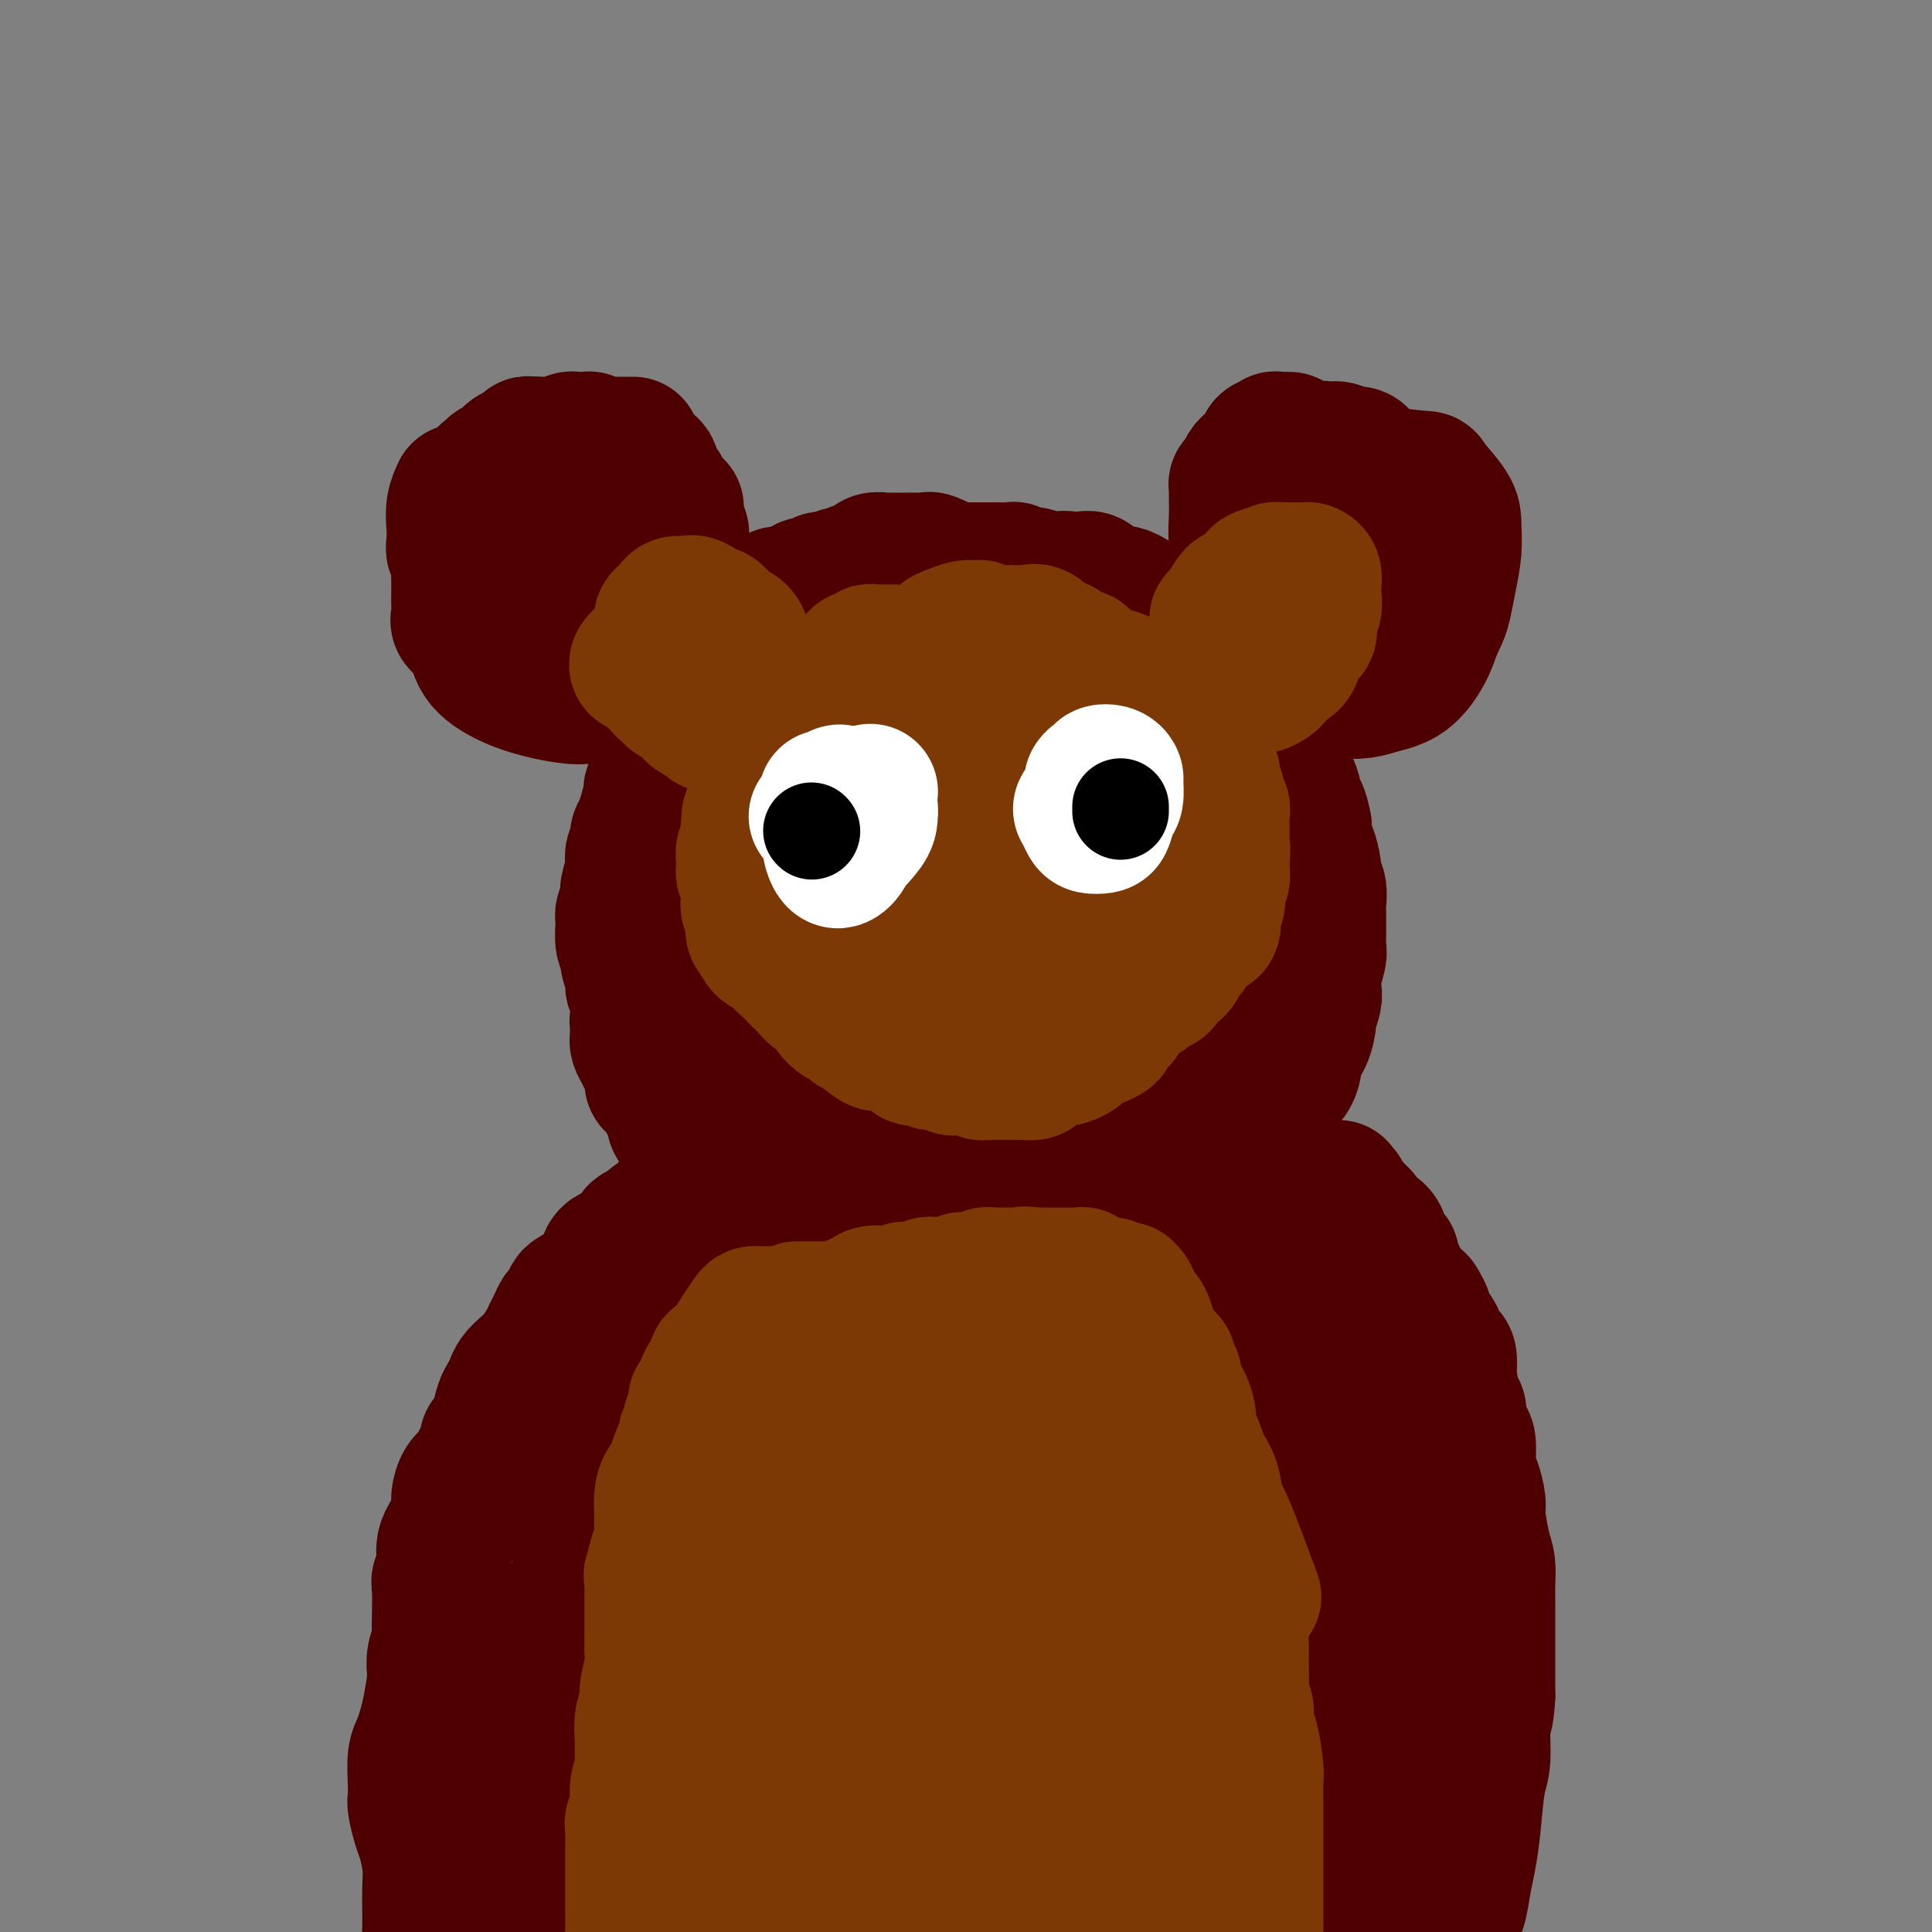 <svg viewBox='0 0 400 400' version='1.1' xmlns='http://www.w3.org/2000/svg' xmlns:xlink='http://www.w3.org/1999/xlink'><rect x="0" y="0" width="400" height="400" fill="#808080" stroke="none"/><g fill='none' stroke='#4E0000' stroke-width='28' stroke-linecap='round' stroke-linejoin='round'><path d='M282,97c-0.001,-0.417 -0.003,-0.834 0,-1c0.003,-0.166 0.009,-0.082 0,0c-0.009,0.082 -0.033,0.162 0,0c0.033,-0.162 0.123,-0.565 0,-1c-0.123,-0.435 -0.459,-0.903 -1,-1c-0.541,-0.097 -1.289,0.178 -2,0c-0.711,-0.178 -1.387,-0.808 -2,-1c-0.613,-0.192 -1.165,0.054 -2,0c-0.835,-0.054 -1.954,-0.409 -3,0c-1.046,0.409 -2.020,1.582 -3,2c-0.980,0.418 -1.965,0.082 -3,1c-1.035,0.918 -2.119,3.091 -3,5c-0.881,1.909 -1.557,3.555 -2,5c-0.443,1.445 -0.653,2.690 -1,4c-0.347,1.310 -0.833,2.686 -1,4c-0.167,1.314 -0.017,2.566 0,4c0.017,1.434 -0.099,3.049 0,5c0.099,1.951 0.413,4.238 1,6c0.587,1.762 1.446,2.997 2,4c0.554,1.003 0.802,1.772 2,3c1.198,1.228 3.348,2.915 5,4c1.652,1.085 2.808,1.569 4,2c1.192,0.431 2.420,0.808 4,1c1.580,0.192 3.512,0.198 5,0c1.488,-0.198 2.533,-0.599 4,-1c1.467,-0.401 3.357,-0.800 5,-2c1.643,-1.200 3.041,-3.200 4,-5c0.959,-1.800 1.480,-3.400 2,-5'/><path d='M297,130c1.337,-2.455 1.679,-3.592 2,-5c0.321,-1.408 0.621,-3.085 1,-5c0.379,-1.915 0.838,-4.067 1,-6c0.162,-1.933 0.027,-3.645 0,-5c-0.027,-1.355 0.055,-2.351 -1,-4c-1.055,-1.649 -3.248,-3.952 -4,-5c-0.752,-1.048 -0.063,-0.842 -2,-1c-1.937,-0.158 -6.500,-0.681 -9,-1c-2.500,-0.319 -2.935,-0.435 -4,0c-1.065,0.435 -2.758,1.421 -4,2c-1.242,0.579 -2.032,0.751 -3,2c-0.968,1.249 -2.115,3.576 -3,5c-0.885,1.424 -1.508,1.945 -2,3c-0.492,1.055 -0.853,2.643 -1,4c-0.147,1.357 -0.081,2.483 0,4c0.081,1.517 0.179,3.426 1,5c0.821,1.574 2.367,2.814 3,4c0.633,1.186 0.352,2.320 1,3c0.648,0.680 2.225,0.908 3,1c0.775,0.092 0.747,0.048 1,0c0.253,-0.048 0.786,-0.101 1,0c0.214,0.101 0.111,0.355 0,0c-0.111,-0.355 -0.228,-1.319 -1,-2c-0.772,-0.681 -2.200,-1.079 -3,-2c-0.800,-0.921 -0.972,-2.366 -1,-4c-0.028,-1.634 0.089,-3.457 0,-5c-0.089,-1.543 -0.385,-2.805 0,-4c0.385,-1.195 1.450,-2.322 3,-4c1.550,-1.678 3.586,-3.908 5,-5c1.414,-1.092 2.207,-1.046 3,-1'/><path d='M284,104c2.183,-1.803 2.141,-1.311 3,-1c0.859,0.311 2.621,0.441 4,1c1.379,0.559 2.376,1.547 3,3c0.624,1.453 0.874,3.371 1,5c0.126,1.629 0.129,2.970 0,4c-0.129,1.030 -0.391,1.749 -1,3c-0.609,1.251 -1.567,3.033 -3,4c-1.433,0.967 -3.343,1.118 -5,1c-1.657,-0.118 -3.061,-0.504 -4,-1c-0.939,-0.496 -1.414,-1.102 -2,-2c-0.586,-0.898 -1.283,-2.089 -2,-3c-0.717,-0.911 -1.454,-1.544 -1,-3c0.454,-1.456 2.100,-3.735 3,-5c0.900,-1.265 1.053,-1.515 2,-2c0.947,-0.485 2.687,-1.205 4,-1c1.313,0.205 2.197,1.333 3,2c0.803,0.667 1.524,0.872 1,2c-0.524,1.128 -2.293,3.179 -3,4c-0.707,0.821 -0.354,0.410 0,0'/><path d='M108,100c-1.737,0.378 -3.474,0.755 -4,1c-0.526,0.245 0.158,0.356 0,1c-0.158,0.644 -1.157,1.821 -2,3c-0.843,1.179 -1.529,2.362 -2,4c-0.471,1.638 -0.726,3.733 -1,5c-0.274,1.267 -0.567,1.708 -1,4c-0.433,2.292 -1.005,6.435 -1,9c0.005,2.565 0.587,3.552 1,5c0.413,1.448 0.659,3.356 2,5c1.341,1.644 3.779,3.022 6,4c2.221,0.978 4.224,1.554 6,2c1.776,0.446 3.323,0.761 5,1c1.677,0.239 3.482,0.401 5,0c1.518,-0.401 2.748,-1.364 4,-2c1.252,-0.636 2.526,-0.946 4,-3c1.474,-2.054 3.149,-5.851 4,-8c0.851,-2.149 0.878,-2.651 1,-4c0.122,-1.349 0.338,-3.545 0,-6c-0.338,-2.455 -1.231,-5.169 -2,-7c-0.769,-1.831 -1.413,-2.780 -2,-4c-0.587,-1.220 -1.115,-2.710 -2,-4c-0.885,-1.290 -2.127,-2.379 -3,-3c-0.873,-0.621 -1.377,-0.774 -2,-1c-0.623,-0.226 -1.365,-0.526 -3,0c-1.635,0.526 -4.162,1.877 -6,3c-1.838,1.123 -2.987,2.016 -4,3c-1.013,0.984 -1.890,2.057 -3,3c-1.110,0.943 -2.453,1.754 -4,3c-1.547,1.246 -3.299,2.927 -4,4c-0.701,1.073 -0.350,1.536 0,2'/><path d='M100,120c-2.424,2.674 -0.983,1.858 0,2c0.983,0.142 1.509,1.242 2,2c0.491,0.758 0.948,1.175 2,2c1.052,0.825 2.700,2.057 4,3c1.300,0.943 2.254,1.597 3,2c0.746,0.403 1.285,0.557 2,1c0.715,0.443 1.608,1.176 2,2c0.392,0.824 0.284,1.738 0,2c-0.284,0.262 -0.745,-0.127 -1,0c-0.255,0.127 -0.303,0.772 -1,1c-0.697,0.228 -2.044,0.040 -3,0c-0.956,-0.040 -1.520,0.068 -2,-1c-0.480,-1.068 -0.876,-3.313 -1,-5c-0.124,-1.687 0.025,-2.815 0,-4c-0.025,-1.185 -0.222,-2.425 0,-4c0.222,-1.575 0.864,-3.484 2,-5c1.136,-1.516 2.765,-2.640 4,-3c1.235,-0.360 2.075,0.043 3,0c0.925,-0.043 1.935,-0.531 3,0c1.065,0.531 2.184,2.082 3,3c0.816,0.918 1.331,1.202 2,2c0.669,0.798 1.494,2.110 2,3c0.506,0.890 0.692,1.359 0,2c-0.692,0.641 -2.263,1.453 -3,2c-0.737,0.547 -0.641,0.827 -2,1c-1.359,0.173 -4.174,0.239 -6,0c-1.826,-0.239 -2.665,-0.783 -3,-1c-0.335,-0.217 -0.168,-0.109 0,0'/><path d='M106,105c0.872,-1.270 1.744,-2.540 2,-3c0.256,-0.460 -0.104,-0.109 0,0c0.104,0.109 0.673,-0.022 1,0c0.327,0.022 0.412,0.199 1,0c0.588,-0.199 1.677,-0.775 2,-1c0.323,-0.225 -0.122,-0.101 0,0c0.122,0.101 0.811,0.177 1,0c0.189,-0.177 -0.121,-0.608 0,-1c0.121,-0.392 0.673,-0.746 1,-1c0.327,-0.254 0.430,-0.408 1,-1c0.570,-0.592 1.606,-1.622 2,-2c0.394,-0.378 0.147,-0.105 0,0c-0.147,0.105 -0.194,0.042 0,0c0.194,-0.042 0.630,-0.064 1,0c0.370,0.064 0.673,0.214 1,0c0.327,-0.214 0.679,-0.790 1,-1c0.321,-0.210 0.611,-0.052 1,0c0.389,0.052 0.878,-0.000 1,0c0.122,0.000 -0.122,0.052 0,0c0.122,-0.052 0.610,-0.210 1,0c0.390,0.210 0.682,0.787 1,1c0.318,0.213 0.662,0.061 1,0c0.338,-0.061 0.669,-0.030 1,0'/><path d='M126,96c1.400,0.000 0.400,0.000 0,0c-0.400,-0.000 -0.200,0.000 0,0'/><path d='M140,105c-1.601,-1.712 -3.202,-3.424 -4,-4c-0.798,-0.576 -0.792,-0.015 -1,0c-0.208,0.015 -0.629,-0.517 -1,-1c-0.371,-0.483 -0.691,-0.917 -1,-1c-0.309,-0.083 -0.609,0.184 -1,0c-0.391,-0.184 -0.875,-0.819 -1,-1c-0.125,-0.181 0.110,0.092 0,0c-0.110,-0.092 -0.565,-0.549 -1,-1c-0.435,-0.451 -0.850,-0.895 -1,-1c-0.150,-0.105 -0.036,0.128 0,0c0.036,-0.128 -0.005,-0.619 0,-1c0.005,-0.381 0.058,-0.653 0,-1c-0.058,-0.347 -0.226,-0.768 0,-1c0.226,-0.232 0.847,-0.273 1,0c0.153,0.273 -0.163,0.861 0,1c0.163,0.139 0.804,-0.170 1,0c0.196,0.170 -0.052,0.819 0,1c0.052,0.181 0.406,-0.108 1,0c0.594,0.108 1.430,0.611 2,1c0.570,0.389 0.874,0.664 1,1c0.126,0.336 0.072,0.734 0,1c-0.072,0.266 -0.164,0.401 0,1c0.164,0.599 0.583,1.661 1,2c0.417,0.339 0.834,-0.046 1,0c0.166,0.046 0.083,0.523 0,1'/><path d='M137,102c1.460,1.421 1.109,0.972 1,1c-0.109,0.028 0.022,0.532 0,1c-0.022,0.468 -0.198,0.899 0,1c0.198,0.101 0.771,-0.126 1,0c0.229,0.126 0.113,0.607 0,1c-0.113,0.393 -0.223,0.697 0,1c0.223,0.303 0.778,0.605 1,1c0.222,0.395 0.112,0.883 0,1c-0.112,0.117 -0.226,-0.137 0,0c0.226,0.137 0.793,0.666 1,1c0.207,0.334 0.056,0.474 0,1c-0.056,0.526 -0.015,1.438 0,2c0.015,0.562 0.004,0.776 0,1c-0.004,0.224 -0.001,0.459 0,1c0.001,0.541 -0.000,1.387 0,2c0.000,0.613 0.001,0.993 0,1c-0.001,0.007 -0.004,-0.359 0,0c0.004,0.359 0.015,1.444 0,2c-0.015,0.556 -0.057,0.583 0,1c0.057,0.417 0.211,1.224 0,2c-0.211,0.776 -0.788,1.521 -1,2c-0.212,0.479 -0.060,0.691 0,1c0.060,0.309 0.027,0.716 0,1c-0.027,0.284 -0.050,0.447 0,1c0.050,0.553 0.172,1.497 0,2c-0.172,0.503 -0.637,0.566 -1,1c-0.363,0.434 -0.622,1.241 -1,2c-0.378,0.759 -0.875,1.472 -1,2c-0.125,0.528 0.120,0.873 0,1c-0.120,0.127 -0.606,0.036 -1,0c-0.394,-0.036 -0.697,-0.018 -1,0'/><path d='M135,136c-0.952,2.210 -0.331,1.236 0,1c0.331,-0.236 0.373,0.266 0,1c-0.373,0.734 -1.160,1.699 -2,2c-0.840,0.301 -1.735,-0.064 -2,0c-0.265,0.064 0.098,0.557 0,1c-0.098,0.443 -0.656,0.837 -1,1c-0.344,0.163 -0.473,0.096 -1,0c-0.527,-0.096 -1.451,-0.222 -2,0c-0.549,0.222 -0.725,0.792 -1,1c-0.275,0.208 -0.651,0.056 -1,0c-0.349,-0.056 -0.670,-0.015 -1,0c-0.330,0.015 -0.669,0.005 -1,0c-0.331,-0.005 -0.655,-0.005 -1,0c-0.345,0.005 -0.712,0.016 -1,0c-0.288,-0.016 -0.497,-0.060 -1,0c-0.503,0.060 -1.301,0.223 -2,0c-0.699,-0.223 -1.301,-0.830 -2,-1c-0.699,-0.170 -1.497,0.099 -2,0c-0.503,-0.099 -0.712,-0.565 -1,-1c-0.288,-0.435 -0.655,-0.839 -1,-1c-0.345,-0.161 -0.669,-0.080 -1,0c-0.331,0.080 -0.669,0.157 -1,0c-0.331,-0.157 -0.653,-0.549 -1,-1c-0.347,-0.451 -0.717,-0.960 -1,-1c-0.283,-0.040 -0.478,0.389 -1,0c-0.522,-0.389 -1.369,-1.596 -2,-2c-0.631,-0.404 -1.045,-0.005 -1,0c0.045,0.005 0.551,-0.383 0,-1c-0.551,-0.617 -2.157,-1.462 -3,-2c-0.843,-0.538 -0.921,-0.769 -1,-1'/><path d='M100,132c-3.209,-1.877 -2.233,-1.069 -2,-1c0.233,0.069 -0.277,-0.599 -1,-1c-0.723,-0.401 -1.658,-0.534 -2,-1c-0.342,-0.466 -0.092,-1.264 0,-2c0.092,-0.736 0.026,-1.409 0,-2c-0.026,-0.591 -0.011,-1.099 0,-2c0.011,-0.901 0.017,-2.194 0,-3c-0.017,-0.806 -0.057,-1.124 0,-2c0.057,-0.876 0.210,-2.310 0,-3c-0.210,-0.690 -0.785,-0.637 -1,-1c-0.215,-0.363 -0.071,-1.141 0,-2c0.071,-0.859 0.071,-1.797 0,-3c-0.071,-1.203 -0.211,-2.670 0,-4c0.211,-1.330 0.775,-2.523 1,-3c0.225,-0.477 0.113,-0.239 0,0'/><path d='M100,101c0.331,-1.298 0.662,-2.595 1,-3c0.338,-0.405 0.682,0.084 1,0c0.318,-0.084 0.609,-0.739 1,-1c0.391,-0.261 0.883,-0.126 1,0c0.117,0.126 -0.140,0.245 0,0c0.140,-0.245 0.678,-0.854 1,-1c0.322,-0.146 0.428,0.171 1,0c0.572,-0.171 1.610,-0.831 2,-1c0.390,-0.169 0.132,0.151 0,0c-0.132,-0.151 -0.136,-0.773 0,-1c0.136,-0.227 0.413,-0.058 1,0c0.587,0.058 1.484,0.005 2,0c0.516,-0.005 0.653,0.037 1,0c0.347,-0.037 0.906,-0.154 1,0c0.094,0.154 -0.276,0.577 0,1c0.276,0.423 1.198,0.845 2,1c0.802,0.155 1.485,0.042 2,0c0.515,-0.042 0.861,-0.012 1,0c0.139,0.012 0.069,0.006 0,0'/><path d='M267,91c-0.726,-0.009 -1.451,-0.018 -2,0c-0.549,0.018 -0.920,0.064 -1,0c-0.080,-0.064 0.132,-0.237 0,0c-0.132,0.237 -0.609,0.886 -1,1c-0.391,0.114 -0.697,-0.305 -1,0c-0.303,0.305 -0.602,1.335 -1,2c-0.398,0.665 -0.894,0.965 -1,1c-0.106,0.035 0.179,-0.194 0,0c-0.179,0.194 -0.822,0.812 -1,1c-0.178,0.188 0.110,-0.052 0,0c-0.110,0.052 -0.618,0.397 -1,1c-0.382,0.603 -0.638,1.465 -1,2c-0.362,0.535 -0.830,0.742 -1,1c-0.170,0.258 -0.042,0.567 0,1c0.042,0.433 -0.003,0.989 0,2c0.003,1.011 0.052,2.477 0,4c-0.052,1.523 -0.206,3.102 0,5c0.206,1.898 0.773,4.114 1,5c0.227,0.886 0.113,0.443 0,0'/><path d='M177,126c-1.182,-0.421 -2.365,-0.842 -3,-1c-0.635,-0.158 -0.723,-0.052 -1,0c-0.277,0.052 -0.742,0.051 -1,0c-0.258,-0.051 -0.310,-0.151 -1,0c-0.690,0.151 -2.017,0.554 -3,1c-0.983,0.446 -1.623,0.936 -2,1c-0.377,0.064 -0.491,-0.296 -1,0c-0.509,0.296 -1.411,1.250 -2,2c-0.589,0.750 -0.864,1.295 -2,2c-1.136,0.705 -3.135,1.569 -4,2c-0.865,0.431 -0.598,0.430 -1,1c-0.402,0.570 -1.473,1.710 -2,2c-0.527,0.290 -0.509,-0.270 -1,0c-0.491,0.270 -1.492,1.372 -2,2c-0.508,0.628 -0.522,0.783 -1,1c-0.478,0.217 -1.420,0.494 -2,1c-0.580,0.506 -0.800,1.239 -1,2c-0.200,0.761 -0.382,1.551 -1,2c-0.618,0.449 -1.671,0.559 -2,1c-0.329,0.441 0.067,1.214 0,2c-0.067,0.786 -0.595,1.584 -1,2c-0.405,0.416 -0.686,0.449 -1,1c-0.314,0.551 -0.660,1.622 -1,2c-0.340,0.378 -0.673,0.065 -1,1c-0.327,0.935 -0.648,3.118 -1,4c-0.352,0.882 -0.733,0.463 -1,1c-0.267,0.537 -0.418,2.029 -1,3c-0.582,0.971 -1.595,1.420 -2,2c-0.405,0.580 -0.203,1.290 0,2'/><path d='M135,165c-1.962,4.302 -0.367,2.556 0,2c0.367,-0.556 -0.494,0.077 -1,1c-0.506,0.923 -0.656,2.136 -1,3c-0.344,0.864 -0.881,1.380 -1,2c-0.119,0.620 0.179,1.344 0,2c-0.179,0.656 -0.837,1.244 -1,2c-0.163,0.756 0.167,1.681 0,3c-0.167,1.319 -0.830,3.032 -1,4c-0.170,0.968 0.155,1.190 0,2c-0.155,0.810 -0.789,2.208 -1,3c-0.211,0.792 -0.000,0.978 0,2c0.000,1.022 -0.211,2.879 0,4c0.211,1.121 0.843,1.506 1,2c0.157,0.494 -0.162,1.099 0,2c0.162,0.901 0.803,2.099 1,3c0.197,0.901 -0.050,1.505 0,2c0.050,0.495 0.399,0.881 1,2c0.601,1.119 1.456,2.972 2,4c0.544,1.028 0.777,1.230 1,2c0.223,0.770 0.436,2.107 1,3c0.564,0.893 1.479,1.341 2,2c0.521,0.659 0.649,1.527 1,2c0.351,0.473 0.924,0.549 1,1c0.076,0.451 -0.345,1.276 0,2c0.345,0.724 1.456,1.349 2,2c0.544,0.651 0.519,1.330 1,2c0.481,0.670 1.466,1.331 2,2c0.534,0.669 0.617,1.344 1,2c0.383,0.656 1.065,1.292 2,2c0.935,0.708 2.124,1.488 3,2c0.876,0.512 1.438,0.756 2,1'/><path d='M153,235c3.226,3.557 2.792,2.448 3,2c0.208,-0.448 1.056,-0.236 2,0c0.944,0.236 1.982,0.497 3,1c1.018,0.503 2.017,1.249 3,2c0.983,0.751 1.950,1.508 3,2c1.050,0.492 2.182,0.720 3,1c0.818,0.280 1.321,0.611 2,1c0.679,0.389 1.535,0.836 3,1c1.465,0.164 3.539,0.044 5,0c1.461,-0.044 2.310,-0.013 3,0c0.690,0.013 1.223,0.007 2,0c0.777,-0.007 1.798,-0.016 3,0c1.202,0.016 2.584,0.057 4,0c1.416,-0.057 2.866,-0.213 4,0c1.134,0.213 1.950,0.793 3,1c1.050,0.207 2.332,0.040 3,0c0.668,-0.040 0.721,0.046 2,0c1.279,-0.046 3.783,-0.222 5,0c1.217,0.222 1.148,0.844 2,1c0.852,0.156 2.627,-0.154 4,0c1.373,0.154 2.345,0.773 3,1c0.655,0.227 0.993,0.062 2,0c1.007,-0.062 2.682,-0.021 4,0c1.318,0.021 2.277,0.020 3,0c0.723,-0.020 1.209,-0.061 2,0c0.791,0.061 1.888,0.224 3,0c1.112,-0.224 2.240,-0.833 3,-1c0.760,-0.167 1.152,0.110 2,0c0.848,-0.110 2.151,-0.607 3,-1c0.849,-0.393 1.242,-0.684 2,-1c0.758,-0.316 1.879,-0.658 3,-1'/><path d='M245,244c2.534,-0.717 2.369,-0.510 3,-1c0.631,-0.490 2.056,-1.678 3,-2c0.944,-0.322 1.405,0.222 2,0c0.595,-0.222 1.324,-1.210 2,-2c0.676,-0.790 1.297,-1.382 2,-2c0.703,-0.618 1.486,-1.261 2,-2c0.514,-0.739 0.757,-1.572 1,-2c0.243,-0.428 0.486,-0.450 1,-1c0.514,-0.550 1.299,-1.627 2,-3c0.701,-1.373 1.319,-3.041 2,-4c0.681,-0.959 1.426,-1.210 2,-2c0.574,-0.790 0.976,-2.118 1,-3c0.024,-0.882 -0.330,-1.318 0,-2c0.330,-0.682 1.342,-1.610 2,-3c0.658,-1.390 0.960,-3.242 1,-4c0.040,-0.758 -0.182,-0.423 0,-1c0.182,-0.577 0.767,-2.065 1,-3c0.233,-0.935 0.115,-1.318 0,-2c-0.115,-0.682 -0.227,-1.663 0,-3c0.227,-1.337 0.793,-3.030 1,-4c0.207,-0.970 0.055,-1.218 0,-2c-0.055,-0.782 -0.014,-2.100 0,-3c0.014,-0.900 -0.000,-1.382 0,-2c0.000,-0.618 0.015,-1.371 0,-2c-0.015,-0.629 -0.059,-1.135 0,-2c0.059,-0.865 0.222,-2.090 0,-3c-0.222,-0.910 -0.830,-1.506 -1,-2c-0.170,-0.494 0.099,-0.885 0,-2c-0.099,-1.115 -0.565,-2.954 -1,-4c-0.435,-1.046 -0.839,-1.299 -1,-2c-0.161,-0.701 -0.081,-1.851 0,-3'/><path d='M270,171c-0.930,-5.004 -1.755,-4.016 -2,-4c-0.245,0.016 0.090,-0.942 0,-2c-0.090,-1.058 -0.605,-2.217 -1,-3c-0.395,-0.783 -0.669,-1.191 -1,-2c-0.331,-0.809 -0.718,-2.017 -1,-3c-0.282,-0.983 -0.460,-1.739 -1,-3c-0.540,-1.261 -1.444,-3.028 -2,-4c-0.556,-0.972 -0.765,-1.148 -1,-2c-0.235,-0.852 -0.496,-2.378 -1,-3c-0.504,-0.622 -1.253,-0.338 -2,-1c-0.747,-0.662 -1.494,-2.271 -2,-3c-0.506,-0.729 -0.772,-0.579 -1,-1c-0.228,-0.421 -0.418,-1.411 -1,-2c-0.582,-0.589 -1.557,-0.775 -2,-1c-0.443,-0.225 -0.355,-0.490 -1,-1c-0.645,-0.510 -2.021,-1.267 -3,-2c-0.979,-0.733 -1.559,-1.444 -2,-2c-0.441,-0.556 -0.742,-0.956 -1,-1c-0.258,-0.044 -0.473,0.270 -1,0c-0.527,-0.270 -1.367,-1.123 -2,-2c-0.633,-0.877 -1.059,-1.776 -2,-2c-0.941,-0.224 -2.398,0.228 -3,0c-0.602,-0.228 -0.350,-1.137 -1,-2c-0.650,-0.863 -2.201,-1.679 -3,-2c-0.799,-0.321 -0.847,-0.146 -1,0c-0.153,0.146 -0.411,0.263 -1,0c-0.589,-0.263 -1.509,-0.908 -2,-1c-0.491,-0.092 -0.554,0.367 -1,0c-0.446,-0.367 -1.274,-1.560 -2,-2c-0.726,-0.440 -1.350,-0.126 -2,0c-0.650,0.126 -1.325,0.063 -2,0'/><path d='M222,120c-2.195,-0.464 -2.184,-0.124 -2,0c0.184,0.124 0.541,0.033 0,0c-0.541,-0.033 -1.979,-0.009 -3,0c-1.021,0.009 -1.624,0.003 -2,0c-0.376,-0.003 -0.525,-0.001 -1,0c-0.475,0.001 -1.278,0.003 -2,0c-0.722,-0.003 -1.365,-0.011 -2,0c-0.635,0.011 -1.262,0.040 -2,0c-0.738,-0.040 -1.588,-0.151 -2,0c-0.412,0.151 -0.386,0.562 -1,1c-0.614,0.438 -1.869,0.901 -3,1c-1.131,0.099 -2.138,-0.166 -3,0c-0.862,0.166 -1.578,0.761 -2,1c-0.422,0.239 -0.551,0.120 -1,0c-0.449,-0.120 -1.220,-0.242 -2,0c-0.780,0.242 -1.570,0.849 -2,1c-0.430,0.151 -0.501,-0.153 -1,0c-0.499,0.153 -1.428,0.763 -2,1c-0.572,0.237 -0.787,0.101 -1,0c-0.213,-0.101 -0.423,-0.168 -1,0c-0.577,0.168 -1.521,0.571 -2,1c-0.479,0.429 -0.495,0.885 -1,1c-0.505,0.115 -1.501,-0.110 -2,0c-0.499,0.110 -0.502,0.555 -1,1c-0.498,0.445 -1.490,0.891 -2,1c-0.510,0.109 -0.539,-0.118 -1,0c-0.461,0.118 -1.353,0.581 -2,1c-0.647,0.419 -1.050,0.793 -1,1c0.050,0.207 0.552,0.248 0,1c-0.552,0.752 -2.158,2.215 -3,3c-0.842,0.785 -0.921,0.893 -1,1'/><path d='M171,136c-2.381,1.563 -1.335,0.471 -1,0c0.335,-0.471 -0.043,-0.322 -1,0c-0.957,0.322 -2.495,0.818 -3,1c-0.505,0.182 0.023,0.052 0,0c-0.023,-0.052 -0.599,-0.025 -1,0c-0.401,0.025 -0.629,0.047 -1,0c-0.371,-0.047 -0.885,-0.163 -1,0c-0.115,0.163 0.169,0.606 0,1c-0.169,0.394 -0.789,0.738 -1,1c-0.211,0.262 -0.011,0.440 0,1c0.011,0.560 -0.168,1.502 -1,3c-0.832,1.498 -2.318,3.552 -3,5c-0.682,1.448 -0.561,2.289 -1,3c-0.439,0.711 -1.437,1.292 -2,2c-0.563,0.708 -0.691,1.543 -1,2c-0.309,0.457 -0.800,0.536 -1,1c-0.200,0.464 -0.109,1.311 0,2c0.109,0.689 0.235,1.218 0,2c-0.235,0.782 -0.833,1.815 -1,3c-0.167,1.185 0.095,2.521 0,3c-0.095,0.479 -0.547,0.102 -1,1c-0.453,0.898 -0.906,3.072 -1,4c-0.094,0.928 0.171,0.610 0,1c-0.171,0.390 -0.777,1.490 -1,2c-0.223,0.510 -0.064,0.432 0,1c0.064,0.568 0.032,1.784 0,3'/><path d='M149,178c-0.846,3.823 -0.960,2.379 -1,2c-0.040,-0.379 -0.007,0.306 0,1c0.007,0.694 -0.012,1.396 0,2c0.012,0.604 0.055,1.109 0,2c-0.055,0.891 -0.208,2.168 0,3c0.208,0.832 0.776,1.221 1,2c0.224,0.779 0.102,1.950 0,3c-0.102,1.050 -0.185,1.981 0,3c0.185,1.019 0.638,2.126 1,3c0.362,0.874 0.634,1.515 1,2c0.366,0.485 0.827,0.815 1,1c0.173,0.185 0.059,0.224 1,1c0.941,0.776 2.939,2.288 4,3c1.061,0.712 1.186,0.625 2,1c0.814,0.375 2.316,1.214 3,2c0.684,0.786 0.549,1.521 1,2c0.451,0.479 1.486,0.702 2,1c0.514,0.298 0.505,0.671 1,1c0.495,0.329 1.492,0.614 2,1c0.508,0.386 0.525,0.874 1,1c0.475,0.126 1.407,-0.110 2,0c0.593,0.110 0.847,0.566 1,1c0.153,0.434 0.206,0.845 0,1c-0.206,0.155 -0.669,0.054 -1,0c-0.331,-0.054 -0.528,-0.061 -1,0c-0.472,0.061 -1.219,0.192 -2,0c-0.781,-0.192 -1.595,-0.705 -2,-1c-0.405,-0.295 -0.401,-0.370 -1,-1c-0.599,-0.630 -1.799,-1.815 -3,-3'/><path d='M162,212c-1.046,-1.059 -0.661,-1.206 -1,-2c-0.339,-0.794 -1.401,-2.235 -2,-4c-0.599,-1.765 -0.733,-3.854 -1,-6c-0.267,-2.146 -0.667,-4.349 -1,-6c-0.333,-1.651 -0.600,-2.751 0,-5c0.600,-2.249 2.067,-5.647 3,-8c0.933,-2.353 1.331,-3.662 2,-5c0.669,-1.338 1.607,-2.705 3,-5c1.393,-2.295 3.240,-5.519 4,-7c0.760,-1.481 0.432,-1.218 1,-2c0.568,-0.782 2.031,-2.609 3,-4c0.969,-1.391 1.443,-2.347 2,-3c0.557,-0.653 1.197,-1.002 2,-2c0.803,-0.998 1.767,-2.646 3,-4c1.233,-1.354 2.733,-2.414 4,-3c1.267,-0.586 2.300,-0.696 3,-1c0.700,-0.304 1.068,-0.800 1,-1c-0.068,-0.200 -0.574,-0.104 0,0c0.574,0.104 2.226,0.215 3,0c0.774,-0.215 0.671,-0.757 1,-1c0.329,-0.243 1.090,-0.188 1,0c-0.090,0.188 -1.033,0.510 -2,1c-0.967,0.490 -1.960,1.147 -3,2c-1.040,0.853 -2.127,1.901 -3,3c-0.873,1.099 -1.532,2.250 -3,4c-1.468,1.750 -3.744,4.098 -5,6c-1.256,1.902 -1.492,3.358 -2,5c-0.508,1.642 -1.288,3.469 -2,6c-0.712,2.531 -1.356,5.765 -2,9'/><path d='M171,179c-0.928,4.816 -0.249,6.855 0,9c0.249,2.145 0.067,4.396 0,6c-0.067,1.604 -0.018,2.563 0,4c0.018,1.437 0.005,3.354 0,5c-0.005,1.646 -0.001,3.021 0,5c0.001,1.979 -0.000,4.562 0,6c0.000,1.438 0.002,1.730 0,2c-0.002,0.270 -0.008,0.518 0,1c0.008,0.482 0.030,1.198 0,1c-0.030,-0.198 -0.112,-1.309 0,-3c0.112,-1.691 0.418,-3.961 1,-7c0.582,-3.039 1.441,-6.846 3,-12c1.559,-5.154 3.817,-11.657 5,-16c1.183,-4.343 1.291,-6.528 2,-9c0.709,-2.472 2.020,-5.232 3,-8c0.980,-2.768 1.631,-5.545 3,-8c1.369,-2.455 3.457,-4.587 5,-7c1.543,-2.413 2.542,-5.105 4,-7c1.458,-1.895 3.375,-2.991 5,-4c1.625,-1.009 2.959,-1.932 4,-3c1.041,-1.068 1.788,-2.283 3,-3c1.212,-0.717 2.888,-0.936 4,-1c1.112,-0.064 1.658,0.028 2,0c0.342,-0.028 0.478,-0.174 1,0c0.522,0.174 1.430,0.668 2,1c0.570,0.332 0.802,0.501 1,1c0.198,0.499 0.361,1.327 0,2c-0.361,0.673 -1.246,1.192 -2,2c-0.754,0.808 -1.377,1.904 -2,3'/><path d='M215,139c-1.039,1.158 -1.637,0.554 -4,2c-2.363,1.446 -6.491,4.942 -10,8c-3.509,3.058 -6.398,5.679 -9,9c-2.602,3.321 -4.918,7.342 -7,11c-2.082,3.658 -3.931,6.951 -5,10c-1.069,3.049 -1.359,5.852 -2,10c-0.641,4.148 -1.635,9.640 -2,13c-0.365,3.360 -0.102,4.588 0,6c0.102,1.412 0.041,3.009 0,4c-0.041,0.991 -0.063,1.376 0,3c0.063,1.624 0.209,4.488 0,6c-0.209,1.512 -0.774,1.673 -1,2c-0.226,0.327 -0.113,0.820 0,1c0.113,0.180 0.227,0.047 0,0c-0.227,-0.047 -0.793,-0.008 -1,0c-0.207,0.008 -0.054,-0.014 0,0c0.054,0.014 0.008,0.062 0,-1c-0.008,-1.062 0.020,-3.236 0,-4c-0.020,-0.764 -0.088,-0.118 1,-4c1.088,-3.882 3.333,-12.294 5,-18c1.667,-5.706 2.758,-8.708 4,-12c1.242,-3.292 2.636,-6.875 4,-10c1.364,-3.125 2.700,-5.791 4,-8c1.300,-2.209 2.565,-3.962 5,-7c2.435,-3.038 6.039,-7.363 8,-10c1.961,-2.637 2.279,-3.586 3,-4c0.721,-0.414 1.845,-0.293 3,-1c1.155,-0.707 2.340,-2.241 3,-3c0.660,-0.759 0.793,-0.743 2,-1c1.207,-0.257 3.488,-0.788 5,-1c1.512,-0.212 2.256,-0.106 3,0'/><path d='M224,140c2.600,-0.972 1.100,-0.403 1,0c-0.100,0.403 1.200,0.640 2,1c0.800,0.360 1.100,0.843 1,2c-0.100,1.157 -0.600,2.990 -1,4c-0.400,1.010 -0.702,1.199 -1,2c-0.298,0.801 -0.593,2.215 -1,3c-0.407,0.785 -0.925,0.942 -1,1c-0.075,0.058 0.293,0.017 0,0c-0.293,-0.017 -1.246,-0.009 -2,0c-0.754,0.009 -1.309,0.020 -2,0c-0.691,-0.020 -1.517,-0.072 -3,0c-1.483,0.072 -3.621,0.267 -5,1c-1.379,0.733 -1.998,2.004 -3,3c-1.002,0.996 -2.386,1.718 -4,3c-1.614,1.282 -3.458,3.124 -5,5c-1.542,1.876 -2.781,3.786 -5,8c-2.219,4.214 -5.419,10.733 -7,15c-1.581,4.267 -1.541,6.283 -2,9c-0.459,2.717 -1.415,6.136 -2,9c-0.585,2.864 -0.800,5.173 -1,7c-0.200,1.827 -0.384,3.174 -1,5c-0.616,1.826 -1.665,4.132 -2,6c-0.335,1.868 0.043,3.297 0,5c-0.043,1.703 -0.508,3.681 -1,5c-0.492,1.319 -1.011,1.981 -1,3c0.011,1.019 0.553,2.396 1,3c0.447,0.604 0.799,0.435 1,0c0.201,-0.435 0.250,-1.137 1,-2c0.750,-0.863 2.202,-1.886 3,-3c0.798,-1.114 0.942,-2.318 2,-5c1.058,-2.682 3.029,-6.841 5,-11'/><path d='M191,219c2.513,-5.287 2.794,-8.006 4,-12c1.206,-3.994 3.336,-9.264 5,-13c1.664,-3.736 2.862,-5.938 5,-10c2.138,-4.062 5.216,-9.984 7,-13c1.784,-3.016 2.276,-3.126 3,-4c0.724,-0.874 1.682,-2.512 3,-4c1.318,-1.488 2.996,-2.826 5,-5c2.004,-2.174 4.332,-5.185 6,-7c1.668,-1.815 2.675,-2.434 4,-3c1.325,-0.566 2.968,-1.078 4,-1c1.032,0.078 1.453,0.748 2,1c0.547,0.252 1.220,0.088 2,1c0.780,0.912 1.669,2.901 2,4c0.331,1.099 0.105,1.308 0,2c-0.105,0.692 -0.090,1.866 0,2c0.090,0.134 0.256,-0.774 0,-1c-0.256,-0.226 -0.934,0.228 -1,0c-0.066,-0.228 0.479,-1.139 0,-1c-0.479,0.139 -1.981,1.327 -3,2c-1.019,0.673 -1.553,0.832 -3,3c-1.447,2.168 -3.805,6.346 -6,10c-2.195,3.654 -4.225,6.784 -6,10c-1.775,3.216 -3.294,6.520 -5,9c-1.706,2.480 -3.600,4.138 -6,7c-2.400,2.862 -5.306,6.927 -7,9c-1.694,2.073 -2.176,2.154 -3,3c-0.824,0.846 -1.991,2.459 -3,4c-1.009,1.541 -1.860,3.012 -3,5c-1.140,1.988 -2.570,4.494 -4,7'/><path d='M193,224c-7.213,10.851 -3.745,5.980 -3,5c0.745,-0.980 -1.233,1.932 -2,4c-0.767,2.068 -0.324,3.291 0,4c0.324,0.709 0.527,0.904 1,1c0.473,0.096 1.215,0.094 2,0c0.785,-0.094 1.613,-0.278 2,-1c0.387,-0.722 0.332,-1.981 1,-3c0.668,-1.019 2.061,-1.797 3,-3c0.939,-1.203 1.426,-2.829 3,-5c1.574,-2.171 4.234,-4.886 6,-8c1.766,-3.114 2.638,-6.625 4,-10c1.362,-3.375 3.214,-6.612 5,-10c1.786,-3.388 3.506,-6.925 5,-9c1.494,-2.075 2.761,-2.688 4,-4c1.239,-1.312 2.452,-3.322 4,-5c1.548,-1.678 3.433,-3.024 5,-4c1.567,-0.976 2.815,-1.583 4,-2c1.185,-0.417 2.305,-0.644 4,-1c1.695,-0.356 3.964,-0.842 5,-1c1.036,-0.158 0.837,0.012 1,0c0.163,-0.012 0.687,-0.207 1,0c0.313,0.207 0.414,0.814 1,1c0.586,0.186 1.655,-0.049 2,0c0.345,0.049 -0.035,0.382 0,1c0.035,0.618 0.484,1.521 0,3c-0.484,1.479 -1.903,3.532 -3,5c-1.097,1.468 -1.874,2.349 -3,4c-1.126,1.651 -2.601,4.071 -4,6c-1.399,1.929 -2.723,3.365 -4,5c-1.277,1.635 -2.508,3.467 -4,5c-1.492,1.533 -3.246,2.766 -5,4'/><path d='M228,206c-3.763,4.422 -3.169,3.476 -3,3c0.169,-0.476 -0.087,-0.482 0,-1c0.087,-0.518 0.519,-1.547 1,-3c0.481,-1.453 1.013,-3.330 2,-5c0.987,-1.670 2.430,-3.132 4,-5c1.570,-1.868 3.268,-4.142 5,-6c1.732,-1.858 3.497,-3.301 5,-4c1.503,-0.699 2.744,-0.653 4,-1c1.256,-0.347 2.526,-1.085 3,0c0.474,1.085 0.150,3.993 -1,7c-1.150,3.007 -3.127,6.113 -5,9c-1.873,2.887 -3.642,5.556 -5,8c-1.358,2.444 -2.306,4.664 -3,6c-0.694,1.336 -1.136,1.789 -2,3c-0.864,1.211 -2.152,3.179 -3,4c-0.848,0.821 -1.258,0.493 -1,0c0.258,-0.493 1.183,-1.152 2,-2c0.817,-0.848 1.526,-1.883 3,-3c1.474,-1.117 3.715,-2.314 5,-3c1.285,-0.686 1.615,-0.861 2,-1c0.385,-0.139 0.825,-0.244 1,0c0.175,0.244 0.085,0.835 0,1c-0.085,0.165 -0.165,-0.097 0,1c0.165,1.097 0.574,3.551 0,5c-0.574,1.449 -2.132,1.891 -3,3c-0.868,1.109 -1.045,2.883 -2,4c-0.955,1.117 -2.687,1.575 -4,2c-1.313,0.425 -2.208,0.815 -3,1c-0.792,0.185 -1.483,0.165 -2,0c-0.517,-0.165 -0.862,-0.476 -1,-1c-0.138,-0.524 -0.069,-1.262 0,-2'/><path d='M227,226c-0.466,-1.366 1.369,-3.781 2,-5c0.631,-1.219 0.056,-1.240 1,-2c0.944,-0.760 3.405,-2.257 5,-3c1.595,-0.743 2.322,-0.731 3,-1c0.678,-0.269 1.306,-0.819 2,-1c0.694,-0.181 1.453,0.006 2,0c0.547,-0.006 0.880,-0.207 1,0c0.120,0.207 0.027,0.822 0,1c-0.027,0.178 0.013,-0.080 0,0c-0.013,0.080 -0.081,0.498 -1,2c-0.919,1.502 -2.691,4.087 -4,6c-1.309,1.913 -2.154,3.153 -3,4c-0.846,0.847 -1.693,1.300 -3,2c-1.307,0.700 -3.074,1.648 -4,2c-0.926,0.352 -1.012,0.110 -2,0c-0.988,-0.110 -2.879,-0.086 -4,0c-1.121,0.086 -1.471,0.236 -2,0c-0.529,-0.236 -1.238,-0.856 -2,-1c-0.762,-0.144 -1.578,0.187 -2,0c-0.422,-0.187 -0.450,-0.894 0,-2c0.450,-1.106 1.377,-2.611 2,-4c0.623,-1.389 0.942,-2.661 2,-4c1.058,-1.339 2.854,-2.745 4,-4c1.146,-1.255 1.641,-2.361 4,-3c2.359,-0.639 6.582,-0.813 9,-1c2.418,-0.187 3.031,-0.386 4,0c0.969,0.386 2.293,1.358 3,2c0.707,0.642 0.798,0.956 1,1c0.202,0.044 0.516,-0.180 0,0c-0.516,0.180 -1.862,0.766 -2,1c-0.138,0.234 0.931,0.117 2,0'/><path d='M245,216c0.797,0.493 0.791,-0.275 1,-1c0.209,-0.725 0.634,-1.409 1,-2c0.366,-0.591 0.672,-1.090 1,-2c0.328,-0.910 0.677,-2.232 1,-3c0.323,-0.768 0.619,-0.984 1,-2c0.381,-1.016 0.848,-2.833 1,-4c0.152,-1.167 -0.011,-1.684 0,-2c0.011,-0.316 0.195,-0.431 0,-1c-0.195,-0.569 -0.770,-1.591 -1,-2c-0.230,-0.409 -0.115,-0.204 0,0'/><path d='M234,128c0.112,-0.424 0.224,-0.849 0,-1c-0.224,-0.151 -0.785,-0.029 -1,0c-0.215,0.029 -0.085,-0.035 0,0c0.085,0.035 0.124,0.168 0,0c-0.124,-0.168 -0.410,-0.637 -1,-1c-0.590,-0.363 -1.484,-0.619 -2,-1c-0.516,-0.381 -0.653,-0.887 -1,-1c-0.347,-0.113 -0.905,0.167 -1,0c-0.095,-0.167 0.274,-0.781 0,-1c-0.274,-0.219 -1.191,-0.044 -2,0c-0.809,0.044 -1.511,-0.043 -2,0c-0.489,0.043 -0.763,0.218 -1,0c-0.237,-0.218 -0.435,-0.828 -1,-1c-0.565,-0.172 -1.497,0.093 -2,0c-0.503,-0.093 -0.576,-0.546 -1,-1c-0.424,-0.454 -1.199,-0.910 -2,-1c-0.801,-0.090 -1.628,0.186 -2,0c-0.372,-0.186 -0.289,-0.834 -1,-1c-0.711,-0.166 -2.216,0.152 -3,0c-0.784,-0.152 -0.848,-0.773 -1,-1c-0.152,-0.227 -0.394,-0.061 -1,0c-0.606,0.061 -1.576,0.016 -2,0c-0.424,-0.016 -0.301,-0.004 -1,0c-0.699,0.004 -2.218,0.001 -3,0c-0.782,-0.001 -0.826,-0.000 -1,0c-0.174,0.000 -0.478,0.000 -1,0c-0.522,-0.000 -1.261,-0.000 -2,0'/><path d='M199,118c-2.482,-0.214 -1.189,-0.250 -1,0c0.189,0.250 -0.728,0.787 -1,1c-0.272,0.213 0.101,0.103 0,0c-0.101,-0.103 -0.675,-0.200 -1,0c-0.325,0.200 -0.400,0.698 -1,1c-0.600,0.302 -1.724,0.408 -2,1c-0.276,0.592 0.296,1.669 0,2c-0.296,0.331 -1.459,-0.083 -2,0c-0.541,0.083 -0.459,0.662 -1,1c-0.541,0.338 -1.704,0.433 -2,1c-0.296,0.567 0.276,1.606 0,2c-0.276,0.394 -1.401,0.143 -2,0c-0.599,-0.143 -0.671,-0.179 -1,0c-0.329,0.179 -0.913,0.574 -1,1c-0.087,0.426 0.324,0.885 0,1c-0.324,0.115 -1.382,-0.113 -2,0c-0.618,0.113 -0.795,0.566 -1,1c-0.205,0.434 -0.437,0.848 -1,1c-0.563,0.152 -1.456,0.041 -2,0c-0.544,-0.041 -0.737,-0.011 -1,0c-0.263,0.011 -0.594,0.003 -1,0c-0.406,-0.003 -0.888,-0.000 -1,0c-0.112,0.000 0.145,-0.001 0,0c-0.145,0.001 -0.690,0.004 -1,0c-0.310,-0.004 -0.383,-0.016 -1,0c-0.617,0.016 -1.777,0.061 -2,0c-0.223,-0.061 0.490,-0.226 0,0c-0.490,0.226 -2.183,0.844 -3,1c-0.817,0.156 -0.758,-0.150 -1,0c-0.242,0.150 -0.783,0.757 -1,1c-0.217,0.243 -0.108,0.121 0,0'/><path d='M166,133c-3.027,0.498 -1.595,-0.258 -1,0c0.595,0.258 0.352,1.531 0,2c-0.352,0.469 -0.815,0.134 -1,0c-0.185,-0.134 -0.093,-0.067 0,0'/><path d='M153,131c-0.120,-0.444 -0.240,-0.889 0,-1c0.240,-0.111 0.839,0.110 1,0c0.161,-0.110 -0.116,-0.551 0,-1c0.116,-0.449 0.626,-0.907 1,-1c0.374,-0.093 0.611,0.179 1,0c0.389,-0.179 0.930,-0.808 1,-1c0.070,-0.192 -0.331,0.054 0,0c0.331,-0.054 1.394,-0.407 2,-1c0.606,-0.593 0.754,-1.427 1,-2c0.246,-0.573 0.591,-0.885 1,-1c0.409,-0.115 0.883,-0.035 1,0c0.117,0.035 -0.122,0.023 0,0c0.122,-0.023 0.607,-0.058 1,0c0.393,0.058 0.696,0.208 1,0c0.304,-0.208 0.610,-0.773 1,-1c0.390,-0.227 0.864,-0.117 1,0c0.136,0.117 -0.066,0.242 0,0c0.066,-0.242 0.399,-0.849 1,-1c0.601,-0.151 1.470,0.156 2,0c0.530,-0.156 0.719,-0.774 1,-1c0.281,-0.226 0.653,-0.061 1,0c0.347,0.061 0.671,0.017 1,0c0.329,-0.017 0.665,-0.009 1,0'/><path d='M173,120c2.014,-0.686 1.049,-0.901 1,-1c-0.049,-0.099 0.818,-0.083 1,0c0.182,0.083 -0.320,0.234 0,0c0.320,-0.234 1.461,-0.851 2,-1c0.539,-0.149 0.477,0.170 1,0c0.523,-0.170 1.633,-0.830 2,-1c0.367,-0.170 -0.008,0.151 0,0c0.008,-0.151 0.400,-0.772 1,-1c0.600,-0.228 1.406,-0.061 2,0c0.594,0.061 0.974,0.016 1,0c0.026,-0.016 -0.301,-0.004 0,0c0.301,0.004 1.230,-0.000 2,0c0.770,0.000 1.381,0.006 2,0c0.619,-0.006 1.245,-0.022 2,0c0.755,0.022 1.639,0.083 2,0c0.361,-0.083 0.200,-0.311 1,0c0.800,0.311 2.562,1.161 4,2c1.438,0.839 2.554,1.668 3,2c0.446,0.332 0.223,0.166 0,0'/><path d='M131,92c0.089,-0.000 0.179,-0.000 0,0c-0.179,0.000 -0.626,0.000 -1,0c-0.374,-0.000 -0.674,-0.000 -1,0c-0.326,0.000 -0.679,0.000 -1,0c-0.321,-0.000 -0.611,-0.000 -1,0c-0.389,0.000 -0.877,0.001 -1,0c-0.123,-0.001 0.121,-0.004 0,0c-0.121,0.004 -0.606,0.015 -1,0c-0.394,-0.015 -0.697,-0.057 -1,0c-0.303,0.057 -0.606,0.211 -1,0c-0.394,-0.211 -0.879,-0.788 -1,-1c-0.121,-0.212 0.123,-0.058 0,0c-0.123,0.058 -0.612,0.019 -1,0c-0.388,-0.019 -0.677,-0.019 -1,0c-0.323,0.019 -0.682,0.058 -1,0c-0.318,-0.058 -0.596,-0.212 -1,0c-0.404,0.212 -0.935,0.789 -1,1c-0.065,0.211 0.337,0.057 0,0c-0.337,-0.057 -1.414,-0.015 -2,0c-0.586,0.015 -0.682,0.004 -1,0c-0.318,-0.004 -0.858,-0.001 -1,0c-0.142,0.001 0.116,0.000 0,0c-0.116,-0.000 -0.604,-0.000 -1,0c-0.396,0.000 -0.698,0.000 -1,0'/><path d='M111,92c-3.200,-0.065 -1.200,-0.227 -1,0c0.200,0.227 -1.399,0.845 -2,1c-0.601,0.155 -0.202,-0.152 0,0c0.202,0.152 0.208,0.762 0,1c-0.208,0.238 -0.631,0.102 -1,0c-0.369,-0.102 -0.685,-0.172 -1,0c-0.315,0.172 -0.628,0.585 -1,1c-0.372,0.415 -0.803,0.833 -1,1c-0.197,0.167 -0.161,0.082 0,0c0.161,-0.082 0.446,-0.163 0,0c-0.446,0.163 -1.622,0.568 -2,1c-0.378,0.432 0.043,0.890 0,1c-0.043,0.110 -0.550,-0.129 -1,0c-0.450,0.129 -0.841,0.625 -1,1c-0.159,0.375 -0.084,0.630 0,1c0.084,0.370 0.177,0.857 0,1c-0.177,0.143 -0.626,-0.056 -1,0c-0.374,0.056 -0.675,0.369 -1,1c-0.325,0.631 -0.676,1.581 -1,2c-0.324,0.419 -0.623,0.306 -1,1c-0.377,0.694 -0.833,2.196 -1,3c-0.167,0.804 -0.045,0.909 0,2c0.045,1.091 0.013,3.169 0,4c-0.013,0.831 -0.006,0.416 0,0'/><path d='M140,189c-0.342,0.840 -0.684,1.680 -1,2c-0.316,0.320 -0.605,0.122 -1,0c-0.395,-0.122 -0.894,-0.166 -1,0c-0.106,0.166 0.182,0.541 0,1c-0.182,0.459 -0.833,1.002 -1,1c-0.167,-0.002 0.151,-0.549 0,0c-0.151,0.549 -0.772,2.192 -1,3c-0.228,0.808 -0.065,0.779 0,1c0.065,0.221 0.031,0.692 0,1c-0.031,0.308 -0.060,0.455 0,1c0.060,0.545 0.209,1.489 0,2c-0.209,0.511 -0.774,0.589 -1,1c-0.226,0.411 -0.112,1.156 0,2c0.112,0.844 0.222,1.788 0,2c-0.222,0.212 -0.778,-0.308 -1,0c-0.222,0.308 -0.112,1.443 0,2c0.112,0.557 0.226,0.535 0,1c-0.226,0.465 -0.792,1.416 -1,2c-0.208,0.584 -0.056,0.800 0,1c0.056,0.200 0.018,0.385 0,1c-0.018,0.615 -0.016,1.659 0,2c0.016,0.341 0.047,-0.022 0,0c-0.047,0.022 -0.171,0.430 0,1c0.171,0.570 0.636,1.303 1,2c0.364,0.697 0.625,1.358 1,2c0.375,0.642 0.863,1.265 1,2c0.137,0.735 -0.079,1.583 0,2c0.079,0.417 0.451,0.405 1,1c0.549,0.595 1.274,1.798 2,3'/><path d='M138,228c1.461,3.097 2.113,2.841 2,3c-0.113,0.159 -0.992,0.735 0,2c0.992,1.265 3.855,3.219 5,4c1.145,0.781 0.573,0.391 0,0'/><path d='M144,229c0.033,0.303 0.066,0.607 0,1c-0.066,0.393 -0.230,0.877 0,1c0.230,0.123 0.853,-0.114 1,0c0.147,0.114 -0.182,0.580 0,1c0.182,0.420 0.874,0.795 1,1c0.126,0.205 -0.313,0.240 0,1c0.313,0.760 1.379,2.246 2,3c0.621,0.754 0.796,0.776 1,1c0.204,0.224 0.436,0.649 1,1c0.564,0.351 1.461,0.629 2,1c0.539,0.371 0.722,0.836 1,1c0.278,0.164 0.652,0.029 1,0c0.348,-0.029 0.671,0.049 1,0c0.329,-0.049 0.666,-0.223 1,0c0.334,0.223 0.667,0.844 1,1c0.333,0.156 0.668,-0.151 1,0c0.332,0.151 0.663,0.762 1,1c0.337,0.238 0.682,0.102 1,0c0.318,-0.102 0.610,-0.172 1,0c0.390,0.172 0.878,0.586 1,1c0.122,0.414 -0.122,0.829 0,1c0.122,0.171 0.610,0.099 1,0c0.390,-0.099 0.681,-0.223 1,0c0.319,0.223 0.666,0.795 1,1c0.334,0.205 0.657,0.045 1,0c0.343,-0.045 0.708,0.026 1,0c0.292,-0.026 0.512,-0.150 1,0c0.488,0.150 1.244,0.575 2,1'/><path d='M170,247c3.273,1.233 1.455,0.314 1,0c-0.455,-0.314 0.451,-0.024 1,0c0.549,0.024 0.739,-0.218 1,0c0.261,0.218 0.594,0.896 1,1c0.406,0.104 0.886,-0.364 1,0c0.114,0.364 -0.138,1.562 0,2c0.138,0.438 0.667,0.116 1,0c0.333,-0.116 0.470,-0.027 1,0c0.530,0.027 1.451,-0.007 2,0c0.549,0.007 0.725,0.054 1,0c0.275,-0.054 0.650,-0.211 1,0c0.350,0.211 0.675,0.789 1,1c0.325,0.211 0.652,0.057 1,0c0.348,-0.057 0.718,-0.015 1,0c0.282,0.015 0.474,0.004 1,0c0.526,-0.004 1.384,-0.001 2,0c0.616,0.001 0.991,0.001 1,0c0.009,-0.001 -0.347,-0.001 0,0c0.347,0.001 1.399,0.004 2,0c0.601,-0.004 0.751,-0.015 1,0c0.249,0.015 0.595,0.057 1,0c0.405,-0.057 0.868,-0.211 1,0c0.132,0.211 -0.067,0.789 0,1c0.067,0.211 0.402,0.057 1,0c0.598,-0.057 1.460,-0.015 2,0c0.540,0.015 0.757,0.004 1,0c0.243,-0.004 0.513,-0.001 1,0c0.487,0.001 1.192,0.000 2,0c0.808,-0.000 1.717,-0.000 2,0c0.283,0.000 -0.062,0.000 0,0c0.062,-0.000 0.531,-0.000 1,0'/><path d='M203,252c5.511,0.774 2.790,0.207 2,0c-0.790,-0.207 0.352,-0.056 1,0c0.648,0.056 0.804,0.015 1,0c0.196,-0.015 0.434,-0.004 1,0c0.566,0.004 1.461,0.001 2,0c0.539,-0.001 0.723,0.000 1,0c0.277,-0.000 0.646,-0.001 1,0c0.354,0.001 0.692,0.004 1,0c0.308,-0.004 0.584,-0.015 1,0c0.416,0.015 0.970,0.057 1,0c0.030,-0.057 -0.464,-0.211 0,0c0.464,0.211 1.887,0.789 3,1c1.113,0.211 1.915,0.057 3,0c1.085,-0.057 2.453,-0.016 3,0c0.547,0.016 0.274,0.008 0,0'/><path d='M148,244c-0.341,-0.005 -0.682,-0.010 -1,0c-0.318,0.010 -0.613,0.036 -1,0c-0.387,-0.036 -0.867,-0.134 -1,0c-0.133,0.134 0.080,0.500 0,1c-0.080,0.500 -0.454,1.133 -1,2c-0.546,0.867 -1.266,1.966 -2,3c-0.734,1.034 -1.483,2.003 -2,3c-0.517,0.997 -0.803,2.023 -1,3c-0.197,0.977 -0.305,1.907 -1,4c-0.695,2.093 -1.978,5.351 -3,8c-1.022,2.649 -1.785,4.689 -3,8c-1.215,3.311 -2.882,7.894 -4,12c-1.118,4.106 -1.686,7.736 -3,14c-1.314,6.264 -3.372,15.161 -5,23c-1.628,7.839 -2.824,14.619 -4,22c-1.176,7.381 -2.331,15.363 -3,23c-0.669,7.637 -0.850,14.927 0,20c0.850,5.073 2.733,7.927 6,14c3.267,6.073 7.918,15.366 12,23c4.082,7.634 7.595,13.610 9,16c1.405,2.390 0.703,1.195 0,0'/><path d='M262,246c-1.155,-1.017 -2.309,-2.034 -2,-2c0.309,0.034 2.083,1.119 3,2c0.917,0.881 0.979,1.557 2,3c1.021,1.443 3.001,3.651 5,6c1.999,2.349 4.017,4.838 6,8c1.983,3.162 3.932,6.996 6,12c2.068,5.004 4.255,11.179 6,16c1.745,4.821 3.047,8.289 4,13c0.953,4.711 1.555,10.666 2,16c0.445,5.334 0.732,10.047 0,19c-0.732,8.953 -2.483,22.148 -4,30c-1.517,7.852 -2.798,10.362 -4,14c-1.202,3.638 -2.324,8.402 -3,12c-0.676,3.598 -0.908,6.028 -1,7c-0.092,0.972 -0.046,0.486 0,0'/><path d='M144,246c-1.714,0.756 -3.428,1.512 -4,2c-0.572,0.488 -0.003,0.707 0,1c0.003,0.293 -0.562,0.661 -1,1c-0.438,0.339 -0.751,0.650 -1,1c-0.249,0.350 -0.433,0.740 -1,1c-0.567,0.260 -1.516,0.388 -2,1c-0.484,0.612 -0.504,1.706 -1,2c-0.496,0.294 -1.467,-0.212 -2,0c-0.533,0.212 -0.629,1.141 -1,2c-0.371,0.859 -1.018,1.647 -2,2c-0.982,0.353 -2.298,0.270 -3,1c-0.702,0.730 -0.790,2.275 -1,3c-0.210,0.725 -0.543,0.632 -1,1c-0.457,0.368 -1.040,1.197 -2,2c-0.960,0.803 -2.299,1.580 -3,2c-0.701,0.420 -0.765,0.483 -1,1c-0.235,0.517 -0.639,1.488 -1,2c-0.361,0.512 -0.677,0.564 -1,1c-0.323,0.436 -0.653,1.258 -1,2c-0.347,0.742 -0.713,1.406 -1,2c-0.287,0.594 -0.497,1.118 -1,2c-0.503,0.882 -1.301,2.124 -2,3c-0.699,0.876 -1.301,1.388 -2,2c-0.699,0.612 -1.497,1.324 -2,2c-0.503,0.676 -0.712,1.315 -1,2c-0.288,0.685 -0.654,1.415 -1,2c-0.346,0.585 -0.670,1.024 -1,2c-0.330,0.976 -0.665,2.488 -1,4'/><path d='M103,295c-2.881,4.700 -2.085,2.949 -2,3c0.085,0.051 -0.541,1.905 -1,3c-0.459,1.095 -0.749,1.433 -1,2c-0.251,0.567 -0.461,1.365 -1,2c-0.539,0.635 -1.406,1.106 -2,2c-0.594,0.894 -0.915,2.210 -1,3c-0.085,0.790 0.064,1.056 0,2c-0.064,0.944 -0.343,2.568 -1,4c-0.657,1.432 -1.693,2.672 -2,4c-0.307,1.328 0.114,2.744 0,4c-0.114,1.256 -0.761,2.352 -1,3c-0.239,0.648 -0.068,0.847 0,2c0.068,1.153 0.032,3.258 0,5c-0.032,1.742 -0.060,3.120 0,4c0.060,0.880 0.209,1.260 0,2c-0.209,0.740 -0.777,1.839 -1,3c-0.223,1.161 -0.101,2.383 0,3c0.101,0.617 0.181,0.627 0,2c-0.181,1.373 -0.623,4.107 -1,6c-0.377,1.893 -0.689,2.944 -1,4c-0.311,1.056 -0.620,2.115 -1,3c-0.380,0.885 -0.831,1.595 -1,3c-0.169,1.405 -0.057,3.504 0,5c0.057,1.496 0.057,2.388 0,3c-0.057,0.612 -0.173,0.946 0,2c0.173,1.054 0.635,2.830 1,4c0.365,1.170 0.634,1.733 1,3c0.366,1.267 0.830,3.236 1,5c0.170,1.764 0.046,3.321 0,5c-0.046,1.679 -0.013,3.480 0,5c0.013,1.520 0.007,2.760 0,4'/><path d='M89,400c0.659,7.013 0.806,6.544 1,7c0.194,0.456 0.436,1.837 1,3c0.564,1.163 1.450,2.109 2,3c0.550,0.891 0.763,1.726 1,2c0.237,0.274 0.497,-0.014 1,1c0.503,1.014 1.249,3.332 2,5c0.751,1.668 1.508,2.688 2,4c0.492,1.312 0.720,2.915 1,4c0.280,1.085 0.611,1.652 1,2c0.389,0.348 0.835,0.478 1,0c0.165,-0.478 0.047,-1.565 0,-2c-0.047,-0.435 -0.024,-0.217 0,0'/><path d='M273,246c0.024,-0.000 0.048,-0.000 0,0c-0.048,0.000 -0.167,0.000 0,0c0.167,-0.000 0.619,-0.001 1,0c0.381,0.001 0.689,0.004 1,0c0.311,-0.004 0.623,-0.016 1,0c0.377,0.016 0.818,0.060 1,0c0.182,-0.060 0.105,-0.224 0,0c-0.105,0.224 -0.239,0.834 0,1c0.239,0.166 0.852,-0.114 1,0c0.148,0.114 -0.168,0.622 0,1c0.168,0.378 0.819,0.625 1,1c0.181,0.375 -0.107,0.878 0,1c0.107,0.122 0.609,-0.137 1,0c0.391,0.137 0.669,0.669 1,1c0.331,0.331 0.713,0.459 1,1c0.287,0.541 0.477,1.493 1,2c0.523,0.507 1.379,0.569 2,1c0.621,0.431 1.006,1.232 1,2c-0.006,0.768 -0.404,1.505 0,2c0.404,0.495 1.609,0.749 2,1c0.391,0.251 -0.031,0.500 0,1c0.031,0.500 0.516,1.250 1,2'/><path d='M289,263c0.576,1.145 0.018,0.009 0,0c-0.018,-0.009 0.506,1.110 1,2c0.494,0.890 0.960,1.552 1,2c0.040,0.448 -0.344,0.682 0,1c0.344,0.318 1.416,0.719 2,1c0.584,0.281 0.681,0.442 1,1c0.319,0.558 0.859,1.514 1,2c0.141,0.486 -0.117,0.502 0,1c0.117,0.498 0.609,1.479 1,2c0.391,0.521 0.679,0.582 1,1c0.321,0.418 0.674,1.193 1,2c0.326,0.807 0.626,1.645 1,2c0.374,0.355 0.822,0.227 1,1c0.178,0.773 0.085,2.446 0,3c-0.085,0.554 -0.164,-0.013 0,1c0.164,1.013 0.570,3.605 1,5c0.430,1.395 0.885,1.592 1,2c0.115,0.408 -0.110,1.027 0,2c0.110,0.973 0.555,2.298 1,3c0.445,0.702 0.889,0.779 1,2c0.111,1.221 -0.111,3.586 0,5c0.111,1.414 0.555,1.875 1,3c0.445,1.125 0.890,2.912 1,4c0.110,1.088 -0.114,1.477 0,3c0.114,1.523 0.566,4.182 1,6c0.434,1.818 0.848,2.796 1,4c0.152,1.204 0.041,2.635 0,4c-0.041,1.365 -0.011,2.665 0,4c0.011,1.335 0.003,2.706 0,5c-0.003,2.294 -0.001,5.513 0,8c0.001,2.487 0.000,4.244 0,6'/><path d='M308,351c-0.239,5.160 -0.838,4.560 -1,6c-0.162,1.440 0.111,4.919 0,7c-0.111,2.081 -0.606,2.765 -1,5c-0.394,2.235 -0.687,6.022 -1,9c-0.313,2.978 -0.647,5.147 -1,7c-0.353,1.853 -0.724,3.391 -1,5c-0.276,1.609 -0.455,3.288 -1,5c-0.545,1.712 -1.456,3.458 -2,5c-0.544,1.542 -0.721,2.881 -1,4c-0.279,1.119 -0.660,2.019 -1,3c-0.340,0.981 -0.639,2.043 -1,3c-0.361,0.957 -0.783,1.808 -1,3c-0.217,1.192 -0.230,2.726 -1,4c-0.770,1.274 -2.297,2.287 -3,3c-0.703,0.713 -0.583,1.124 -1,2c-0.417,0.876 -1.370,2.215 -2,3c-0.630,0.785 -0.937,1.016 -1,1c-0.063,-0.016 0.119,-0.279 0,-1c-0.119,-0.721 -0.538,-1.898 -1,-3c-0.462,-1.102 -0.966,-2.128 -1,-3c-0.034,-0.872 0.402,-1.591 0,-2c-0.402,-0.409 -1.641,-0.508 -3,-1c-1.359,-0.492 -2.837,-1.377 -4,-2c-1.163,-0.623 -2.011,-0.985 -3,-1c-0.989,-0.015 -2.121,0.315 -3,0c-0.879,-0.315 -1.506,-1.277 -2,-2c-0.494,-0.723 -0.855,-1.207 -1,-3c-0.145,-1.793 -0.072,-4.897 0,-8'/><path d='M270,400c0.375,-3.760 1.812,-7.661 3,-12c1.188,-4.339 2.126,-9.117 3,-13c0.874,-3.883 1.682,-6.871 3,-12c1.318,-5.129 3.144,-12.400 4,-16c0.856,-3.600 0.743,-3.531 1,-4c0.257,-0.469 0.885,-1.476 1,-2c0.115,-0.524 -0.284,-0.564 0,-1c0.284,-0.436 1.250,-1.267 0,2c-1.250,3.267 -4.717,10.631 -7,17c-2.283,6.369 -3.381,11.744 -5,17c-1.619,5.256 -3.760,10.394 -5,14c-1.240,3.606 -1.578,5.681 -2,7c-0.422,1.319 -0.928,1.881 -1,2c-0.072,0.119 0.289,-0.204 1,-2c0.711,-1.796 1.772,-5.063 3,-10c1.228,-4.937 2.624,-11.542 4,-18c1.376,-6.458 2.734,-12.767 5,-23c2.266,-10.233 5.442,-24.389 8,-33c2.558,-8.611 4.498,-11.676 6,-14c1.502,-2.324 2.564,-3.908 3,-5c0.436,-1.092 0.244,-1.694 0,-2c-0.244,-0.306 -0.542,-0.317 -2,2c-1.458,2.317 -4.078,6.963 -7,13c-2.922,6.037 -6.147,13.464 -9,22c-2.853,8.536 -5.333,18.181 -8,26c-2.667,7.819 -5.521,13.812 -7,18c-1.479,4.188 -1.584,6.570 -2,8c-0.416,1.430 -1.142,1.909 -1,1c0.142,-0.909 1.154,-3.206 2,-7c0.846,-3.794 1.528,-9.084 3,-17c1.472,-7.916 3.736,-18.458 6,-29'/><path d='M270,329c2.394,-11.769 3.381,-15.190 5,-21c1.619,-5.810 3.872,-14.008 6,-20c2.128,-5.992 4.133,-9.778 5,-12c0.867,-2.222 0.598,-2.878 1,-4c0.402,-1.122 1.476,-2.709 0,1c-1.476,3.709 -5.502,12.712 -9,21c-3.498,8.288 -6.467,15.859 -9,23c-2.533,7.141 -4.628,13.851 -9,24c-4.372,10.149 -11.020,23.738 -15,32c-3.980,8.262 -5.294,11.196 -6,13c-0.706,1.804 -0.806,2.479 -1,3c-0.194,0.521 -0.484,0.887 0,-1c0.484,-1.887 1.740,-6.026 3,-11c1.260,-4.974 2.524,-10.782 5,-21c2.476,-10.218 6.164,-24.845 9,-35c2.836,-10.155 4.822,-15.838 7,-21c2.178,-5.162 4.550,-9.804 6,-13c1.450,-3.196 1.979,-4.947 2,-5c0.021,-0.053 -0.464,1.593 -2,6c-1.536,4.407 -4.121,11.577 -8,20c-3.879,8.423 -9.050,18.101 -14,27c-4.950,8.899 -9.679,17.021 -14,25c-4.321,7.979 -8.233,15.817 -12,22c-3.767,6.183 -7.389,10.712 -9,13c-1.611,2.288 -1.210,2.335 -1,0c0.210,-2.335 0.230,-7.053 1,-13c0.770,-5.947 2.289,-13.124 6,-26c3.711,-12.876 9.613,-31.451 14,-44c4.387,-12.549 7.258,-19.071 10,-25c2.742,-5.929 5.355,-11.265 7,-14c1.645,-2.735 2.323,-2.867 3,-3'/><path d='M251,270c3.537,-7.163 2.379,-4.072 -1,1c-3.379,5.072 -8.981,12.124 -14,20c-5.019,7.876 -9.456,16.575 -14,26c-4.544,9.425 -9.195,19.577 -14,29c-4.805,9.423 -9.766,18.116 -15,27c-5.234,8.884 -10.742,17.958 -13,22c-2.258,4.042 -1.265,3.050 -1,2c0.265,-1.050 -0.198,-2.160 1,-7c1.198,-4.840 4.058,-13.410 7,-22c2.942,-8.590 5.967,-17.200 11,-28c5.033,-10.800 12.072,-23.789 16,-32c3.928,-8.211 4.743,-11.643 6,-14c1.257,-2.357 2.957,-3.640 4,-5c1.043,-1.360 1.428,-2.798 0,0c-1.428,2.798 -4.671,9.832 -9,18c-4.329,8.168 -9.746,17.468 -15,27c-5.254,9.532 -10.344,19.294 -15,28c-4.656,8.706 -8.876,16.355 -12,22c-3.124,5.645 -5.150,9.287 -7,12c-1.850,2.713 -3.524,4.498 -4,4c-0.476,-0.498 0.247,-3.279 2,-9c1.753,-5.721 4.535,-14.382 7,-23c2.465,-8.618 4.612,-17.194 9,-29c4.388,-11.806 11.017,-26.844 15,-36c3.983,-9.156 5.319,-12.430 7,-15c1.681,-2.570 3.706,-4.435 4,-5c0.294,-0.565 -1.142,0.169 -2,1c-0.858,0.831 -1.137,1.759 -3,4c-1.863,2.241 -5.309,5.796 -11,15c-5.691,9.204 -13.626,24.058 -19,34c-5.374,9.942 -8.187,14.971 -11,20'/><path d='M160,357c-6.159,11.040 -6.556,11.639 -8,13c-1.444,1.361 -3.936,3.483 -4,2c-0.064,-1.483 2.299,-6.572 5,-14c2.701,-7.428 5.740,-17.195 9,-27c3.260,-9.805 6.741,-19.648 10,-28c3.259,-8.352 6.294,-15.213 10,-23c3.706,-7.787 8.081,-16.502 10,-21c1.919,-4.498 1.380,-4.780 1,-4c-0.380,0.780 -0.600,2.623 -2,6c-1.400,3.377 -3.978,8.287 -10,21c-6.022,12.713 -15.488,33.228 -20,42c-4.512,8.772 -4.070,5.801 -7,11c-2.930,5.199 -9.232,18.568 -12,24c-2.768,5.432 -2.003,2.926 -2,3c0.003,0.074 -0.754,2.728 1,-2c1.754,-4.728 6.021,-16.838 10,-26c3.979,-9.162 7.670,-15.376 11,-22c3.330,-6.624 6.300,-13.657 9,-20c2.700,-6.343 5.130,-11.997 7,-16c1.870,-4.003 3.182,-6.354 4,-8c0.818,-1.646 1.144,-2.586 1,-2c-0.144,0.586 -0.757,2.697 -3,7c-2.243,4.303 -6.116,10.799 -10,18c-3.884,7.201 -7.780,15.107 -11,21c-3.220,5.893 -5.763,9.774 -8,13c-2.237,3.226 -4.166,5.796 -5,7c-0.834,1.204 -0.571,1.041 0,-1c0.571,-2.041 1.452,-5.959 3,-11c1.548,-5.041 3.763,-11.203 8,-20c4.237,-8.797 10.496,-20.228 14,-28c3.504,-7.772 4.252,-11.886 5,-16'/><path d='M176,256c5.439,-14.025 4.037,-11.087 4,-11c-0.037,0.087 1.290,-2.676 1,-4c-0.290,-1.324 -2.196,-1.209 -5,0c-2.804,1.209 -6.505,3.512 -11,7c-4.495,3.488 -9.785,8.163 -14,12c-4.215,3.837 -7.355,6.838 -10,9c-2.645,2.162 -4.794,3.485 -6,4c-1.206,0.515 -1.467,0.220 -1,-1c0.467,-1.220 1.664,-3.367 5,-6c3.336,-2.633 8.810,-5.752 11,-7c2.190,-1.248 1.095,-0.624 0,0'/></g>
<g fill='none' stroke='#7C3805' stroke-width='28' stroke-linecap='round' stroke-linejoin='round'><path d='M160,272c-0.725,0.001 -1.450,0.002 -2,0c-0.550,-0.002 -0.924,-0.006 -1,0c-0.076,0.006 0.146,0.021 0,0c-0.146,-0.021 -0.658,-0.080 -1,0c-0.342,0.080 -0.512,0.298 -1,1c-0.488,0.702 -1.293,1.889 -2,3c-0.707,1.111 -1.317,2.147 -2,3c-0.683,0.853 -1.440,1.522 -2,2c-0.560,0.478 -0.923,0.766 -1,1c-0.077,0.234 0.133,0.414 0,1c-0.133,0.586 -0.609,1.579 -1,2c-0.391,0.421 -0.697,0.270 -1,1c-0.303,0.730 -0.602,2.341 -1,3c-0.398,0.659 -0.896,0.366 -1,1c-0.104,0.634 0.184,2.193 0,3c-0.184,0.807 -0.842,0.860 -1,1c-0.158,0.140 0.184,0.366 0,1c-0.184,0.634 -0.893,1.678 -1,2c-0.107,0.322 0.388,-0.076 0,1c-0.388,1.076 -1.659,3.627 -2,5c-0.341,1.373 0.248,1.567 0,2c-0.248,0.433 -1.334,1.103 -2,2c-0.666,0.897 -0.911,2.020 -1,3c-0.089,0.980 -0.023,1.817 0,2c0.023,0.183 0.003,-0.288 0,0c-0.003,0.288 0.009,1.335 0,2c-0.009,0.665 -0.041,0.948 0,2c0.041,1.052 0.155,2.872 0,4c-0.155,1.128 -0.577,1.564 -1,2'/><path d='M136,322c-1.619,5.830 -1.166,3.904 -1,4c0.166,0.096 0.044,2.212 0,3c-0.044,0.788 -0.012,0.246 0,1c0.012,0.754 0.003,2.803 0,4c-0.003,1.197 0.000,1.543 0,2c-0.000,0.457 -0.004,1.025 0,2c0.004,0.975 0.016,2.358 0,3c-0.016,0.642 -0.061,0.544 0,1c0.061,0.456 0.226,1.468 0,3c-0.226,1.532 -0.845,3.586 -1,5c-0.155,1.414 0.155,2.189 0,3c-0.155,0.811 -0.774,1.659 -1,3c-0.226,1.341 -0.060,3.174 0,4c0.060,0.826 0.012,0.646 0,1c-0.012,0.354 0.012,1.242 0,2c-0.012,0.758 -0.060,1.386 0,2c0.060,0.614 0.226,1.212 0,2c-0.226,0.788 -0.845,1.764 -1,3c-0.155,1.236 0.155,2.732 0,4c-0.155,1.268 -0.773,2.310 -1,3c-0.227,0.690 -0.061,1.029 0,2c0.061,0.971 0.016,2.575 0,4c-0.016,1.425 -0.005,2.672 0,4c0.005,1.328 0.003,2.736 0,4c-0.003,1.264 -0.008,2.383 0,4c0.008,1.617 0.030,3.733 0,5c-0.030,1.267 -0.113,1.685 0,4c0.113,2.315 0.422,6.528 1,9c0.578,2.472 1.425,3.204 2,4c0.575,0.796 0.879,1.656 1,2c0.121,0.344 0.061,0.172 0,0'/><path d='M165,271c0.446,-0.000 0.892,-0.000 1,0c0.108,0.000 -0.121,0.000 0,0c0.121,-0.000 0.592,-0.000 1,0c0.408,0.000 0.754,0.000 1,0c0.246,-0.000 0.394,-0.000 1,0c0.606,0.000 1.672,0.001 2,0c0.328,-0.001 -0.081,-0.004 0,0c0.081,0.004 0.650,0.015 1,0c0.350,-0.015 0.479,-0.057 1,0c0.521,0.057 1.434,0.211 2,0c0.566,-0.211 0.784,-0.788 1,-1c0.216,-0.212 0.430,-0.061 1,0c0.570,0.061 1.496,0.030 2,0c0.504,-0.030 0.586,-0.061 1,0c0.414,0.061 1.162,0.212 2,0c0.838,-0.212 1.768,-0.789 2,-1c0.232,-0.211 -0.232,-0.057 0,0c0.232,0.057 1.162,0.015 2,0c0.838,-0.015 1.586,-0.004 2,0c0.414,0.004 0.496,0.001 1,0c0.504,-0.001 1.430,-0.000 2,0c0.570,0.000 0.785,0.000 1,0'/><path d='M192,269c4.235,-0.309 1.324,-0.083 1,0c-0.324,0.083 1.940,0.022 3,0c1.060,-0.022 0.915,-0.006 1,0c0.085,0.006 0.401,0.002 1,0c0.599,-0.002 1.483,-0.000 2,0c0.517,0.000 0.667,-0.001 1,0c0.333,0.001 0.848,0.004 1,0c0.152,-0.004 -0.058,-0.015 0,0c0.058,0.015 0.383,0.057 1,0c0.617,-0.057 1.527,-0.211 2,0c0.473,0.211 0.508,0.789 1,1c0.492,0.211 1.440,0.056 2,0c0.560,-0.056 0.731,-0.011 1,0c0.269,0.011 0.636,-0.011 1,0c0.364,0.011 0.724,0.056 1,0c0.276,-0.056 0.468,-0.212 1,0c0.532,0.212 1.403,0.793 2,1c0.597,0.207 0.919,0.041 1,0c0.081,-0.041 -0.079,0.041 0,0c0.079,-0.041 0.398,-0.207 1,0c0.602,0.207 1.489,0.788 2,1c0.511,0.212 0.647,0.056 1,0c0.353,-0.056 0.921,-0.011 1,0c0.079,0.011 -0.333,-0.012 0,0c0.333,0.012 1.412,0.059 2,0c0.588,-0.059 0.686,-0.223 1,0c0.314,0.223 0.844,0.833 1,1c0.156,0.167 -0.061,-0.110 0,0c0.061,0.110 0.401,0.607 1,1c0.599,0.393 1.457,0.684 2,1c0.543,0.316 0.772,0.658 1,1'/><path d='M228,276c2.423,0.876 0.482,0.067 0,0c-0.482,-0.067 0.497,0.608 1,1c0.503,0.392 0.530,0.499 1,1c0.470,0.501 1.383,1.395 2,2c0.617,0.605 0.939,0.920 1,1c0.061,0.080 -0.137,-0.077 0,0c0.137,0.077 0.610,0.387 1,1c0.390,0.613 0.696,1.530 1,2c0.304,0.470 0.605,0.492 1,1c0.395,0.508 0.883,1.502 1,2c0.117,0.498 -0.136,0.501 0,1c0.136,0.499 0.663,1.493 1,2c0.337,0.507 0.486,0.526 1,1c0.514,0.474 1.395,1.404 2,2c0.605,0.596 0.936,0.859 1,1c0.064,0.141 -0.137,0.161 0,1c0.137,0.839 0.614,2.499 1,3c0.386,0.501 0.681,-0.157 1,0c0.319,0.157 0.663,1.127 1,2c0.337,0.873 0.669,1.648 1,2c0.331,0.352 0.662,0.281 1,1c0.338,0.719 0.682,2.227 1,3c0.318,0.773 0.610,0.812 1,1c0.390,0.188 0.878,0.524 1,1c0.122,0.476 -0.122,1.090 0,2c0.122,0.910 0.611,2.116 1,3c0.389,0.884 0.679,1.447 1,2c0.321,0.553 0.674,1.097 1,2c0.326,0.903 0.626,2.166 1,3c0.374,0.834 0.821,1.238 1,2c0.179,0.762 0.089,1.881 0,3'/><path d='M255,325c0.708,3.287 -0.020,3.004 0,3c0.020,-0.004 0.790,0.269 1,1c0.210,0.731 -0.140,1.919 0,3c0.140,1.081 0.770,2.057 1,3c0.230,0.943 0.061,1.855 0,3c-0.061,1.145 -0.012,2.522 0,4c0.012,1.478 -0.012,3.057 0,4c0.012,0.943 0.058,1.250 0,2c-0.058,0.750 -0.222,1.945 0,3c0.222,1.055 0.830,1.972 1,3c0.170,1.028 -0.098,2.169 0,3c0.098,0.831 0.562,1.354 1,3c0.438,1.646 0.849,4.417 1,6c0.151,1.583 0.040,1.978 0,3c-0.040,1.022 -0.011,2.671 0,4c0.011,1.329 0.003,2.337 0,3c-0.003,0.663 -0.001,0.979 0,2c0.001,1.021 0.000,2.746 0,4c-0.000,1.254 -0.000,2.037 0,3c0.000,0.963 0.000,2.106 0,3c-0.000,0.894 -0.000,1.538 0,3c0.000,1.462 0.001,3.742 0,5c-0.001,1.258 -0.004,1.496 0,2c0.004,0.504 0.016,1.275 0,2c-0.016,0.725 -0.060,1.404 0,2c0.060,0.596 0.222,1.108 0,2c-0.222,0.892 -0.829,2.163 -1,3c-0.171,0.837 0.094,1.239 0,1c-0.094,-0.239 -0.547,-1.120 -1,-2'/><path d='M258,406c-0.744,5.075 -1.604,-2.236 -2,-6c-0.396,-3.764 -0.328,-3.980 -1,-6c-0.672,-2.020 -2.086,-5.843 -3,-9c-0.914,-3.157 -1.329,-5.647 -3,-10c-1.671,-4.353 -4.597,-10.569 -6,-15c-1.403,-4.431 -1.284,-7.078 -2,-10c-0.716,-2.922 -2.269,-6.120 -3,-9c-0.731,-2.880 -0.641,-5.443 -1,-8c-0.359,-2.557 -1.168,-5.107 -2,-9c-0.832,-3.893 -1.687,-9.130 -2,-12c-0.313,-2.870 -0.084,-3.372 0,-4c0.084,-0.628 0.024,-1.383 0,-2c-0.024,-0.617 -0.013,-1.097 0,-1c0.013,0.097 0.027,0.771 0,1c-0.027,0.229 -0.094,0.012 0,2c0.094,1.988 0.351,6.180 1,11c0.649,4.820 1.691,10.268 2,15c0.309,4.732 -0.113,8.749 0,14c0.113,5.251 0.762,11.738 1,16c0.238,4.262 0.065,6.299 0,8c-0.065,1.701 -0.023,3.064 0,4c0.023,0.936 0.028,1.443 0,2c-0.028,0.557 -0.090,1.162 0,1c0.090,-0.162 0.332,-1.092 0,-4c-0.332,-2.908 -1.237,-7.794 -2,-13c-0.763,-5.206 -1.385,-10.731 -2,-16c-0.615,-5.269 -1.223,-10.282 -2,-16c-0.777,-5.718 -1.724,-12.141 -2,-16c-0.276,-3.859 0.118,-5.154 0,-6c-0.118,-0.846 -0.748,-1.242 -1,-2c-0.252,-0.758 -0.126,-1.879 0,-3'/><path d='M228,303c-1.389,-12.177 -0.363,-4.619 0,-2c0.363,2.619 0.063,0.297 0,1c-0.063,0.703 0.111,4.429 0,9c-0.111,4.571 -0.507,9.988 -1,15c-0.493,5.012 -1.084,9.619 -2,17c-0.916,7.381 -2.159,17.535 -3,24c-0.841,6.465 -1.282,9.241 -2,12c-0.718,2.759 -1.713,5.500 -2,7c-0.287,1.500 0.134,1.760 0,2c-0.134,0.240 -0.822,0.459 -1,-1c-0.178,-1.459 0.156,-4.598 0,-9c-0.156,-4.402 -0.802,-10.068 -1,-16c-0.198,-5.932 0.051,-12.130 0,-18c-0.051,-5.870 -0.404,-11.411 0,-19c0.404,-7.589 1.564,-17.225 2,-23c0.436,-5.775 0.147,-7.690 0,-9c-0.147,-1.310 -0.151,-2.014 0,-3c0.151,-0.986 0.457,-2.252 0,-2c-0.457,0.252 -1.678,2.024 -3,6c-1.322,3.976 -2.747,10.155 -4,17c-1.253,6.845 -2.336,14.354 -3,22c-0.664,7.646 -0.909,15.427 -2,22c-1.091,6.573 -3.026,11.936 -4,18c-0.974,6.064 -0.985,12.828 -1,16c-0.015,3.172 -0.033,2.753 0,3c0.033,0.247 0.116,1.160 0,1c-0.116,-0.160 -0.432,-1.394 -1,-4c-0.568,-2.606 -1.389,-6.585 -2,-15c-0.611,-8.415 -1.011,-21.266 -1,-30c0.011,-8.734 0.432,-13.353 1,-18c0.568,-4.647 1.284,-9.324 2,-14'/><path d='M200,312c0.693,-6.638 0.926,-7.233 1,-8c0.074,-0.767 -0.010,-1.706 0,-3c0.010,-1.294 0.113,-2.944 0,-3c-0.113,-0.056 -0.442,1.482 -1,3c-0.558,1.518 -1.344,3.015 -3,11c-1.656,7.985 -4.181,22.458 -6,32c-1.819,9.542 -2.932,14.152 -4,19c-1.068,4.848 -2.092,9.932 -3,13c-0.908,3.068 -1.700,4.119 -2,5c-0.300,0.881 -0.106,1.594 0,2c0.106,0.406 0.126,0.507 0,-1c-0.126,-1.507 -0.398,-4.621 0,-10c0.398,-5.379 1.465,-13.024 2,-20c0.535,-6.976 0.538,-13.283 1,-19c0.462,-5.717 1.383,-10.843 2,-15c0.617,-4.157 0.930,-7.345 1,-9c0.070,-1.655 -0.104,-1.775 0,-2c0.104,-0.225 0.485,-0.554 0,0c-0.485,0.554 -1.835,1.989 -3,5c-1.165,3.011 -2.144,7.596 -4,16c-1.856,8.404 -4.587,20.626 -6,28c-1.413,7.374 -1.506,9.901 -2,13c-0.494,3.099 -1.388,6.770 -2,9c-0.612,2.230 -0.942,3.018 -1,4c-0.058,0.982 0.154,2.157 0,2c-0.154,-0.157 -0.676,-1.646 -1,-5c-0.324,-3.354 -0.452,-8.573 0,-14c0.452,-5.427 1.482,-11.063 2,-16c0.518,-4.937 0.524,-9.175 1,-14c0.476,-4.825 1.422,-10.236 2,-13c0.578,-2.764 0.789,-2.882 1,-3'/><path d='M175,319c0.734,-10.069 0.069,-3.740 0,-2c-0.069,1.740 0.459,-1.108 0,-1c-0.459,0.108 -1.904,3.173 -3,7c-1.096,3.827 -1.841,8.417 -3,13c-1.159,4.583 -2.731,9.158 -4,13c-1.269,3.842 -2.233,6.952 -3,9c-0.767,2.048 -1.335,3.035 -2,4c-0.665,0.965 -1.426,1.909 -2,2c-0.574,0.091 -0.961,-0.671 -1,-3c-0.039,-2.329 0.269,-6.223 1,-10c0.731,-3.777 1.883,-7.435 3,-13c1.117,-5.565 2.198,-13.038 3,-18c0.802,-4.962 1.324,-7.414 2,-10c0.676,-2.586 1.506,-5.307 2,-7c0.494,-1.693 0.653,-2.360 1,-3c0.347,-0.640 0.880,-1.254 1,-2c0.120,-0.746 -0.175,-1.623 0,-2c0.175,-0.377 0.821,-0.252 1,0c0.179,0.252 -0.109,0.631 0,1c0.109,0.369 0.613,0.726 1,1c0.387,0.274 0.656,0.463 1,0c0.344,-0.463 0.764,-1.579 2,-3c1.236,-1.421 3.287,-3.149 5,-5c1.713,-1.851 3.088,-3.826 4,-5c0.912,-1.174 1.361,-1.547 2,-2c0.639,-0.453 1.468,-0.987 2,-1c0.532,-0.013 0.766,0.493 1,1'/><path d='M189,283c3.031,-1.896 2.107,0.863 2,2c-0.107,1.137 0.601,0.651 1,1c0.399,0.349 0.487,1.534 1,3c0.513,1.466 1.449,3.213 2,4c0.551,0.787 0.716,0.614 1,1c0.284,0.386 0.688,1.330 1,2c0.312,0.670 0.533,1.065 1,1c0.467,-0.065 1.180,-0.589 2,-1c0.820,-0.411 1.748,-0.708 2,-1c0.252,-0.292 -0.172,-0.578 0,-1c0.172,-0.422 0.941,-0.980 1,-1c0.059,-0.020 -0.591,0.496 -2,2c-1.409,1.504 -3.576,3.994 -6,7c-2.424,3.006 -5.103,6.526 -8,10c-2.897,3.474 -6.011,6.900 -8,9c-1.989,2.100 -2.853,2.874 -4,4c-1.147,1.126 -2.577,2.605 -4,4c-1.423,1.395 -2.840,2.706 -4,5c-1.160,2.294 -2.062,5.571 -3,8c-0.938,2.429 -1.912,4.011 -3,6c-1.088,1.989 -2.292,4.385 -3,6c-0.708,1.615 -0.922,2.448 -1,4c-0.078,1.552 -0.021,3.821 0,6c0.021,2.179 0.006,4.267 0,7c-0.006,2.733 -0.002,6.111 0,8c0.002,1.889 0.000,2.290 0,3c-0.000,0.710 -0.000,1.730 0,2c0.000,0.270 0.000,-0.208 0,-1c-0.000,-0.792 -0.000,-1.896 0,-3'/><path d='M157,380c-0.002,2.063 -0.006,-3.778 0,-7c0.006,-3.222 0.021,-3.825 0,-4c-0.021,-0.175 -0.079,0.077 0,0c0.079,-0.077 0.295,-0.483 0,1c-0.295,1.483 -1.102,4.857 -2,8c-0.898,3.143 -1.888,6.056 -3,9c-1.112,2.944 -2.346,5.919 -3,8c-0.654,2.081 -0.728,3.267 -1,4c-0.272,0.733 -0.741,1.014 -1,1c-0.259,-0.014 -0.308,-0.321 0,-2c0.308,-1.679 0.972,-4.728 2,-8c1.028,-3.272 2.419,-6.766 3,-9c0.581,-2.234 0.352,-3.209 1,-5c0.648,-1.791 2.174,-4.400 3,-6c0.826,-1.600 0.952,-2.192 1,-3c0.048,-0.808 0.017,-1.833 0,-2c-0.017,-0.167 -0.022,0.525 0,1c0.022,0.475 0.070,0.732 0,3c-0.070,2.268 -0.259,6.546 0,9c0.259,2.454 0.967,3.084 2,4c1.033,0.916 2.390,2.119 3,3c0.610,0.881 0.473,1.440 1,2c0.527,0.560 1.719,1.120 3,1c1.281,-0.120 2.651,-0.920 4,-2c1.349,-1.080 2.676,-2.439 4,-4c1.324,-1.561 2.645,-3.324 4,-5c1.355,-1.676 2.744,-3.267 4,-4c1.256,-0.733 2.378,-0.609 3,0c0.622,0.609 0.744,1.702 1,3c0.256,1.298 0.644,2.799 1,4c0.356,1.201 0.678,2.100 1,3'/><path d='M188,383c0.799,2.576 1.296,4.015 2,5c0.704,0.985 1.616,1.517 2,2c0.384,0.483 0.240,0.919 1,1c0.760,0.081 2.424,-0.192 3,0c0.576,0.192 0.065,0.850 2,0c1.935,-0.850 6.315,-3.209 8,-4c1.685,-0.791 0.675,-0.016 1,0c0.325,0.016 1.987,-0.729 3,-1c1.013,-0.271 1.378,-0.069 2,0c0.622,0.069 1.501,0.007 2,0c0.499,-0.007 0.619,0.043 1,0c0.381,-0.043 1.024,-0.179 2,0c0.976,0.179 2.286,0.671 3,1c0.714,0.329 0.832,0.494 1,1c0.168,0.506 0.387,1.355 1,2c0.613,0.645 1.621,1.088 2,2c0.379,0.912 0.128,2.293 0,3c-0.128,0.707 -0.135,0.738 0,1c0.135,0.262 0.411,0.753 1,1c0.589,0.247 1.491,0.249 2,0c0.509,-0.249 0.627,-0.750 1,-1c0.373,-0.250 1.003,-0.248 2,-1c0.997,-0.752 2.361,-2.259 3,-3c0.639,-0.741 0.552,-0.717 1,-1c0.448,-0.283 1.429,-0.871 2,-1c0.571,-0.129 0.730,0.203 1,0c0.270,-0.203 0.650,-0.941 1,-1c0.350,-0.059 0.671,0.561 1,1c0.329,0.439 0.665,0.697 1,1c0.335,0.303 0.667,0.652 1,1'/><path d='M241,392c0.769,0.884 0.192,2.094 0,3c-0.192,0.906 0.001,1.507 0,2c-0.001,0.493 -0.197,0.879 0,1c0.197,0.121 0.786,-0.024 1,0c0.214,0.024 0.053,0.217 0,0c-0.053,-0.217 0.001,-0.844 0,-1c-0.001,-0.156 -0.058,0.158 -1,0c-0.942,-0.158 -2.770,-0.789 -4,-1c-1.230,-0.211 -1.862,-0.003 -4,0c-2.138,0.003 -5.781,-0.198 -9,0c-3.219,0.198 -6.012,0.795 -8,1c-1.988,0.205 -3.171,0.016 -4,0c-0.829,-0.016 -1.305,0.139 -3,0c-1.695,-0.139 -4.609,-0.573 -6,-1c-1.391,-0.427 -1.259,-0.846 -2,-1c-0.741,-0.154 -2.355,-0.044 -3,0c-0.645,0.044 -0.323,0.022 0,0'/><path d='M192,404c-1.690,1.680 -3.379,3.360 -4,4c-0.621,0.640 -0.172,0.239 0,0c0.172,-0.239 0.068,-0.316 0,-1c-0.068,-0.684 -0.098,-1.975 0,-3c0.098,-1.025 0.325,-1.786 0,-3c-0.325,-1.214 -1.201,-2.883 -2,-4c-0.799,-1.117 -1.519,-1.683 -2,-2c-0.481,-0.317 -0.721,-0.386 -1,0c-0.279,0.386 -0.597,1.228 -1,2c-0.403,0.772 -0.892,1.475 -1,2c-0.108,0.525 0.163,0.872 0,1c-0.163,0.128 -0.761,0.037 -1,0c-0.239,-0.037 -0.120,-0.018 0,0'/><path d='M185,135c-0.334,-0.001 -0.668,-0.001 -1,0c-0.332,0.001 -0.661,0.004 -1,0c-0.339,-0.004 -0.686,-0.016 -1,0c-0.314,0.016 -0.594,0.059 -1,0c-0.406,-0.059 -0.939,-0.219 -1,0c-0.061,0.219 0.348,0.818 0,1c-0.348,0.182 -1.455,-0.054 -2,0c-0.545,0.054 -0.527,0.396 -1,1c-0.473,0.604 -1.435,1.470 -2,2c-0.565,0.530 -0.732,0.723 -1,1c-0.268,0.277 -0.635,0.636 -1,1c-0.365,0.364 -0.727,0.731 -1,1c-0.273,0.269 -0.455,0.439 -1,1c-0.545,0.561 -1.452,1.513 -2,2c-0.548,0.487 -0.737,0.511 -1,1c-0.263,0.489 -0.599,1.444 -1,2c-0.401,0.556 -0.867,0.711 -1,1c-0.133,0.289 0.068,0.710 0,1c-0.068,0.290 -0.403,0.448 -1,1c-0.597,0.552 -1.455,1.499 -2,2c-0.545,0.501 -0.777,0.557 -1,1c-0.223,0.443 -0.437,1.273 -1,2c-0.563,0.727 -1.475,1.350 -2,2c-0.525,0.650 -0.663,1.326 -1,2c-0.337,0.674 -0.874,1.346 -1,2c-0.126,0.654 0.158,1.292 0,2c-0.158,0.708 -0.760,1.488 -1,2c-0.240,0.512 -0.120,0.756 0,1'/><path d='M156,167c-1.946,3.756 -0.311,2.147 0,2c0.311,-0.147 -0.701,1.169 -1,2c-0.299,0.831 0.115,1.176 0,2c-0.115,0.824 -0.759,2.125 -1,3c-0.241,0.875 -0.078,1.322 0,2c0.078,0.678 0.073,1.586 0,2c-0.073,0.414 -0.212,0.335 0,1c0.212,0.665 0.775,2.074 1,3c0.225,0.926 0.112,1.370 0,2c-0.112,0.630 -0.222,1.447 0,2c0.222,0.553 0.777,0.844 1,1c0.223,0.156 0.115,0.178 0,1c-0.115,0.822 -0.235,2.444 0,3c0.235,0.556 0.827,0.047 1,0c0.173,-0.047 -0.073,0.369 0,1c0.073,0.631 0.467,1.478 1,2c0.533,0.522 1.207,0.721 2,1c0.793,0.279 1.704,0.638 2,1c0.296,0.362 -0.024,0.726 0,1c0.024,0.274 0.390,0.459 1,1c0.610,0.541 1.463,1.440 2,2c0.537,0.560 0.759,0.783 1,1c0.241,0.217 0.502,0.430 1,1c0.498,0.570 1.232,1.497 2,2c0.768,0.503 1.568,0.583 2,1c0.432,0.417 0.495,1.173 1,2c0.505,0.827 1.450,1.727 2,2c0.550,0.273 0.704,-0.082 1,0c0.296,0.082 0.734,0.599 1,1c0.266,0.401 0.362,0.686 1,1c0.638,0.314 1.819,0.657 3,1'/><path d='M180,214c3.616,3.472 0.657,1.651 0,1c-0.657,-0.651 0.990,-0.133 2,0c1.010,0.133 1.384,-0.118 2,0c0.616,0.118 1.473,0.606 2,1c0.527,0.394 0.722,0.693 1,1c0.278,0.307 0.637,0.622 1,1c0.363,0.378 0.730,0.818 1,1c0.270,0.182 0.443,0.105 1,0c0.557,-0.105 1.499,-0.238 2,0c0.501,0.238 0.562,0.847 1,1c0.438,0.153 1.254,-0.151 2,0c0.746,0.151 1.421,0.759 2,1c0.579,0.241 1.061,0.117 2,0c0.939,-0.117 2.334,-0.228 3,0c0.666,0.228 0.602,0.793 1,1c0.398,0.207 1.257,0.055 2,0c0.743,-0.055 1.369,-0.014 2,0c0.631,0.014 1.268,0.001 2,0c0.732,-0.001 1.561,0.011 2,0c0.439,-0.011 0.488,-0.045 1,0c0.512,0.045 1.485,0.170 2,0c0.515,-0.170 0.571,-0.633 1,-1c0.429,-0.367 1.232,-0.637 2,-1c0.768,-0.363 1.501,-0.818 2,-1c0.499,-0.182 0.764,-0.090 1,0c0.236,0.090 0.444,0.178 1,0c0.556,-0.178 1.461,-0.622 2,-1c0.539,-0.378 0.711,-0.689 1,-1c0.289,-0.311 0.693,-0.622 1,-1c0.307,-0.378 0.516,-0.822 1,-1c0.484,-0.178 1.242,-0.089 2,0'/><path d='M228,215c3.527,-1.494 0.843,-1.727 0,-2c-0.843,-0.273 0.155,-0.584 1,-1c0.845,-0.416 1.536,-0.937 2,-1c0.464,-0.063 0.702,0.333 1,0c0.298,-0.333 0.658,-1.393 1,-2c0.342,-0.607 0.668,-0.759 1,-1c0.332,-0.241 0.670,-0.572 1,-1c0.330,-0.428 0.652,-0.955 1,-1c0.348,-0.045 0.723,0.391 1,0c0.277,-0.391 0.455,-1.611 1,-2c0.545,-0.389 1.455,0.051 2,0c0.545,-0.051 0.723,-0.595 1,-1c0.277,-0.405 0.653,-0.672 1,-1c0.347,-0.328 0.665,-0.717 1,-1c0.335,-0.283 0.685,-0.461 1,-1c0.315,-0.539 0.594,-1.440 1,-2c0.406,-0.560 0.939,-0.779 1,-1c0.061,-0.221 -0.352,-0.444 0,-1c0.352,-0.556 1.468,-1.444 2,-2c0.532,-0.556 0.481,-0.779 1,-1c0.519,-0.221 1.607,-0.439 2,-1c0.393,-0.561 0.092,-1.464 0,-2c-0.092,-0.536 0.027,-0.706 0,-1c-0.027,-0.294 -0.200,-0.711 0,-1c0.200,-0.289 0.771,-0.448 1,-1c0.229,-0.552 0.114,-1.496 0,-2c-0.114,-0.504 -0.227,-0.569 0,-1c0.227,-0.431 0.793,-1.229 1,-2c0.207,-0.771 0.056,-1.515 0,-2c-0.056,-0.485 -0.016,-0.710 0,-1c0.016,-0.290 0.008,-0.645 0,-1'/><path d='M253,178c0.310,-2.750 0.084,-2.625 0,-3c-0.084,-0.375 -0.027,-1.252 0,-2c0.027,-0.748 0.022,-1.369 0,-2c-0.022,-0.631 -0.062,-1.272 0,-2c0.062,-0.728 0.227,-1.543 0,-2c-0.227,-0.457 -0.845,-0.555 -1,-1c-0.155,-0.445 0.152,-1.236 0,-2c-0.152,-0.764 -0.762,-1.499 -1,-2c-0.238,-0.501 -0.103,-0.766 0,-1c0.103,-0.234 0.175,-0.438 0,-1c-0.175,-0.562 -0.595,-1.484 -1,-2c-0.405,-0.516 -0.795,-0.627 -1,-1c-0.205,-0.373 -0.226,-1.008 -1,-2c-0.774,-0.992 -2.300,-2.341 -3,-3c-0.700,-0.659 -0.572,-0.628 -1,-1c-0.428,-0.372 -1.410,-1.146 -2,-2c-0.590,-0.854 -0.787,-1.787 -1,-2c-0.213,-0.213 -0.442,0.294 -1,0c-0.558,-0.294 -1.444,-1.388 -2,-2c-0.556,-0.612 -0.782,-0.742 -1,-1c-0.218,-0.258 -0.430,-0.642 -1,-1c-0.570,-0.358 -1.500,-0.688 -2,-1c-0.500,-0.312 -0.570,-0.607 -1,-1c-0.430,-0.393 -1.219,-0.884 -2,-1c-0.781,-0.116 -1.555,0.143 -2,0c-0.445,-0.143 -0.560,-0.687 -1,-1c-0.440,-0.313 -1.203,-0.396 -2,-1c-0.797,-0.604 -1.626,-1.729 -2,-2c-0.374,-0.271 -0.293,0.312 -1,0c-0.707,-0.312 -2.202,-1.518 -3,-2c-0.798,-0.482 -0.899,-0.241 -1,0'/><path d='M219,134c-2.986,-1.497 -1.951,-0.741 -2,-1c-0.049,-0.259 -1.181,-1.534 -2,-2c-0.819,-0.466 -1.325,-0.124 -2,0c-0.675,0.124 -1.519,0.029 -2,0c-0.481,-0.029 -0.601,0.006 -1,0c-0.399,-0.006 -1.079,-0.055 -2,0c-0.921,0.055 -2.085,0.214 -3,0c-0.915,-0.214 -1.582,-0.802 -2,-1c-0.418,-0.198 -0.587,-0.008 -1,0c-0.413,0.008 -1.069,-0.166 -2,0c-0.931,0.166 -2.137,0.673 -3,1c-0.863,0.327 -1.383,0.473 -2,1c-0.617,0.527 -1.331,1.436 -2,2c-0.669,0.564 -1.293,0.783 -2,1c-0.707,0.217 -1.499,0.431 -2,1c-0.501,0.569 -0.713,1.495 -1,2c-0.287,0.505 -0.650,0.591 -1,1c-0.350,0.409 -0.686,1.141 -1,2c-0.314,0.859 -0.606,1.844 -1,3c-0.394,1.156 -0.890,2.484 -1,4c-0.110,1.516 0.167,3.220 0,5c-0.167,1.780 -0.776,3.634 -1,5c-0.224,1.366 -0.061,2.242 0,3c0.061,0.758 0.020,1.399 0,3c-0.020,1.601 -0.018,4.164 0,6c0.018,1.836 0.051,2.947 0,4c-0.051,1.053 -0.188,2.050 0,3c0.188,0.950 0.700,1.853 1,3c0.300,1.147 0.389,2.540 1,4c0.611,1.460 1.746,2.989 3,4c1.254,1.011 2.627,1.506 4,2'/><path d='M192,190c1.932,2.191 2.264,1.170 3,1c0.736,-0.170 1.878,0.512 4,1c2.122,0.488 5.226,0.782 7,1c1.774,0.218 2.220,0.358 3,0c0.780,-0.358 1.894,-1.215 3,-2c1.106,-0.785 2.204,-1.496 3,-2c0.796,-0.504 1.291,-0.799 2,-2c0.709,-1.201 1.630,-3.309 3,-5c1.370,-1.691 3.187,-2.965 4,-4c0.813,-1.035 0.622,-1.830 1,-3c0.378,-1.170 1.325,-2.716 2,-4c0.675,-1.284 1.077,-2.306 1,-3c-0.077,-0.694 -0.632,-1.061 -1,-2c-0.368,-0.939 -0.549,-2.451 -1,-4c-0.451,-1.549 -1.174,-3.136 -2,-4c-0.826,-0.864 -1.756,-1.004 -3,-2c-1.244,-0.996 -2.801,-2.847 -4,-4c-1.199,-1.153 -2.039,-1.609 -3,-2c-0.961,-0.391 -2.044,-0.718 -3,-1c-0.956,-0.282 -1.787,-0.520 -3,0c-1.213,0.520 -2.808,1.798 -4,3c-1.192,1.202 -1.981,2.328 -3,4c-1.019,1.672 -2.268,3.890 -3,6c-0.732,2.110 -0.947,4.113 -1,6c-0.053,1.887 0.057,3.658 0,6c-0.057,2.342 -0.282,5.254 0,7c0.282,1.746 1.070,2.324 2,3c0.930,0.676 2.002,1.449 3,2c0.998,0.551 1.923,0.879 3,1c1.077,0.121 2.308,0.035 4,0c1.692,-0.035 3.846,-0.017 6,0'/><path d='M215,187c2.633,0.172 2.714,0.103 3,0c0.286,-0.103 0.776,-0.238 1,0c0.224,0.238 0.180,0.851 0,1c-0.180,0.149 -0.498,-0.164 -1,0c-0.502,0.164 -1.188,0.806 -3,1c-1.812,0.194 -4.748,-0.060 -6,0c-1.252,0.060 -0.819,0.435 -2,0c-1.181,-0.435 -3.976,-1.680 -6,-3c-2.024,-1.320 -3.279,-2.714 -4,-4c-0.721,-1.286 -0.910,-2.464 -1,-4c-0.090,-1.536 -0.083,-3.431 0,-5c0.083,-1.569 0.241,-2.813 1,-4c0.759,-1.187 2.120,-2.316 4,-4c1.880,-1.684 4.280,-3.922 6,-5c1.720,-1.078 2.760,-0.997 4,-1c1.240,-0.003 2.679,-0.090 4,1c1.321,1.090 2.523,3.358 3,5c0.477,1.642 0.230,2.658 0,4c-0.230,1.342 -0.443,3.012 -1,5c-0.557,1.988 -1.459,4.296 -3,6c-1.541,1.704 -3.722,2.804 -6,4c-2.278,1.196 -4.652,2.489 -7,3c-2.348,0.511 -4.671,0.240 -6,0c-1.329,-0.240 -1.666,-0.448 -2,-1c-0.334,-0.552 -0.666,-1.447 -1,-2c-0.334,-0.553 -0.671,-0.765 -1,-2c-0.329,-1.235 -0.652,-3.494 -1,-5c-0.348,-1.506 -0.722,-2.259 -1,-3c-0.278,-0.741 -0.459,-1.469 -1,-2c-0.541,-0.531 -1.440,-0.866 -2,-1c-0.560,-0.134 -0.780,-0.067 -1,0'/><path d='M185,171c-1.778,-2.267 -1.222,0.067 -1,1c0.222,0.933 0.111,0.467 0,0'/><path d='M252,132c0.015,-1.163 0.031,-2.325 0,-3c-0.031,-0.675 -0.108,-0.862 0,-1c0.108,-0.138 0.400,-0.226 1,-1c0.600,-0.774 1.506,-2.235 2,-3c0.494,-0.765 0.575,-0.836 1,-1c0.425,-0.164 1.194,-0.422 2,-1c0.806,-0.578 1.647,-1.475 2,-2c0.353,-0.525 0.216,-0.677 1,-1c0.784,-0.323 2.490,-0.819 3,-1c0.510,-0.181 -0.176,-0.049 0,0c0.176,0.049 1.214,0.015 2,0c0.786,-0.015 1.321,-0.012 2,0c0.679,0.012 1.502,0.032 2,0c0.498,-0.032 0.670,-0.118 1,0c0.330,0.118 0.816,0.439 1,1c0.184,0.561 0.065,1.363 0,2c-0.065,0.637 -0.077,1.109 0,2c0.077,0.891 0.243,2.200 0,3c-0.243,0.800 -0.894,1.092 -1,2c-0.106,0.908 0.333,2.432 0,3c-0.333,0.568 -1.436,0.179 -2,1c-0.564,0.821 -0.588,2.851 -1,4c-0.412,1.149 -1.213,1.418 -2,2c-0.787,0.582 -1.559,1.476 -2,2c-0.441,0.524 -0.551,0.676 -1,1c-0.449,0.324 -1.236,0.818 -2,1c-0.764,0.182 -1.504,0.052 -2,0c-0.496,-0.052 -0.748,-0.026 -1,0'/><path d='M258,142c-1.954,1.491 -0.338,-0.280 0,-1c0.338,-0.720 -0.600,-0.387 -1,-1c-0.400,-0.613 -0.262,-2.171 0,-3c0.262,-0.829 0.648,-0.930 1,-2c0.352,-1.070 0.672,-3.110 1,-4c0.328,-0.890 0.666,-0.631 1,-1c0.334,-0.369 0.663,-1.367 1,-2c0.337,-0.633 0.682,-0.901 1,-1c0.318,-0.099 0.611,-0.027 1,0c0.389,0.027 0.876,0.010 1,0c0.124,-0.010 -0.114,-0.014 0,0c0.114,0.014 0.581,0.045 1,0c0.419,-0.045 0.791,-0.166 1,0c0.209,0.166 0.255,0.619 0,1c-0.255,0.381 -0.811,0.690 -1,1c-0.189,0.310 -0.013,0.622 -1,1c-0.987,0.378 -3.139,0.822 -4,1c-0.861,0.178 -0.430,0.089 0,0'/><path d='M152,147c-1.151,-0.304 -2.301,-0.609 -3,-1c-0.699,-0.391 -0.946,-0.869 -1,-1c-0.054,-0.131 0.085,0.083 0,0c-0.085,-0.083 -0.394,-0.464 -1,-1c-0.606,-0.536 -1.510,-1.227 -2,-2c-0.490,-0.773 -0.565,-1.630 -1,-2c-0.435,-0.370 -1.231,-0.255 -2,-1c-0.769,-0.745 -1.512,-2.350 -2,-3c-0.488,-0.650 -0.720,-0.345 -1,-1c-0.280,-0.655 -0.608,-2.270 -1,-3c-0.392,-0.730 -0.848,-0.577 -1,-1c-0.152,-0.423 -0.000,-1.424 0,-2c0.000,-0.576 -0.151,-0.728 0,-1c0.151,-0.272 0.605,-0.663 1,-1c0.395,-0.337 0.729,-0.618 1,-1c0.271,-0.382 0.477,-0.864 1,-1c0.523,-0.136 1.363,0.075 2,0c0.637,-0.075 1.073,-0.437 2,0c0.927,0.437 2.346,1.674 3,2c0.654,0.326 0.543,-0.260 1,0c0.457,0.260 1.481,1.365 2,2c0.519,0.635 0.531,0.801 1,1c0.469,0.199 1.393,0.433 2,1c0.607,0.567 0.895,1.469 1,2c0.105,0.531 0.025,0.692 0,1c-0.025,0.308 0.004,0.763 0,1c-0.004,0.237 -0.039,0.256 0,1c0.039,0.744 0.154,2.213 0,3c-0.154,0.787 -0.577,0.894 -1,1'/><path d='M153,140c-0.013,1.551 -0.045,0.927 0,1c0.045,0.073 0.167,0.843 0,1c-0.167,0.157 -0.623,-0.297 -1,0c-0.377,0.297 -0.675,1.346 -1,2c-0.325,0.654 -0.679,0.913 -1,1c-0.321,0.087 -0.611,0.001 -1,0c-0.389,-0.001 -0.878,0.084 -1,-1c-0.122,-1.084 0.122,-3.338 0,-5c-0.122,-1.662 -0.610,-2.733 -1,-4c-0.390,-1.267 -0.683,-2.732 -1,-4c-0.317,-1.268 -0.660,-2.340 -1,-3c-0.340,-0.660 -0.679,-0.909 -1,-1c-0.321,-0.091 -0.625,-0.025 -1,0c-0.375,0.025 -0.821,0.007 -1,0c-0.179,-0.007 -0.089,-0.004 0,0'/><path d='M140,136c-0.765,-0.414 -1.529,-0.829 -2,-1c-0.471,-0.171 -0.647,-0.099 -1,0c-0.353,0.099 -0.883,0.226 -1,0c-0.117,-0.226 0.180,-0.803 0,-1c-0.180,-0.197 -0.837,-0.014 -1,0c-0.163,0.014 0.167,-0.141 0,0c-0.167,0.141 -0.833,0.576 -1,1c-0.167,0.424 0.165,0.835 0,1c-0.165,0.165 -0.826,0.083 -1,0c-0.174,-0.083 0.138,-0.167 0,0c-0.138,0.167 -0.727,0.583 -1,1c-0.273,0.417 -0.231,0.834 0,1c0.231,0.166 0.649,0.082 1,0c0.351,-0.082 0.633,-0.163 1,0c0.367,0.163 0.819,0.568 1,1c0.181,0.432 0.090,0.890 0,1c-0.090,0.110 -0.177,-0.129 0,0c0.177,0.129 0.620,0.626 1,1c0.380,0.374 0.696,0.625 1,1c0.304,0.375 0.597,0.874 1,1c0.403,0.126 0.916,-0.120 1,0c0.084,0.120 -0.262,0.606 0,1c0.262,0.394 1.131,0.697 2,1'/><path d='M141,145c1.813,1.642 1.845,1.747 2,2c0.155,0.253 0.433,0.656 1,1c0.567,0.344 1.422,0.631 2,1c0.578,0.369 0.879,0.820 1,1c0.121,0.180 0.060,0.090 0,0'/><path d='M169,169c0.047,1.096 0.094,2.193 0,3c-0.094,0.807 -0.331,1.326 0,2c0.331,0.674 1.228,1.505 2,3c0.772,1.495 1.420,3.655 2,5c0.580,1.345 1.093,1.876 2,3c0.907,1.124 2.207,2.843 3,4c0.793,1.157 1.079,1.753 2,3c0.921,1.247 2.477,3.147 4,4c1.523,0.853 3.013,0.660 4,1c0.987,0.340 1.472,1.215 2,2c0.528,0.785 1.100,1.482 2,2c0.900,0.518 2.127,0.858 3,1c0.873,0.142 1.393,0.086 2,0c0.607,-0.086 1.302,-0.203 2,0c0.698,0.203 1.399,0.727 2,1c0.601,0.273 1.103,0.294 2,0c0.897,-0.294 2.189,-0.905 3,-1c0.811,-0.095 1.140,0.325 2,0c0.860,-0.325 2.250,-1.393 3,-2c0.750,-0.607 0.858,-0.751 1,-1c0.142,-0.249 0.317,-0.603 1,-1c0.683,-0.397 1.873,-0.837 3,-1c1.127,-0.163 2.189,-0.048 3,0c0.811,0.048 1.370,0.028 2,0c0.630,-0.028 1.332,-0.066 2,0c0.668,0.066 1.303,0.234 2,0c0.697,-0.234 1.457,-0.871 2,-1c0.543,-0.129 0.869,0.249 1,0c0.131,-0.249 0.065,-1.124 0,-2'/><path d='M228,194c3.922,-2.119 1.226,-2.916 1,-4c-0.226,-1.084 2.016,-2.455 3,-4c0.984,-1.545 0.709,-3.265 1,-5c0.291,-1.735 1.147,-3.484 2,-5c0.853,-1.516 1.704,-2.799 2,-5c0.296,-2.201 0.038,-5.322 0,-7c-0.038,-1.678 0.144,-1.914 0,-2c-0.144,-0.086 -0.613,-0.023 -1,0c-0.387,0.023 -0.691,0.006 -1,0c-0.309,-0.006 -0.622,-0.002 -1,0c-0.378,0.002 -0.822,0.000 -1,0c-0.178,-0.000 -0.089,-0.000 0,0'/><path d='M234,272c0.000,0.000 0.000,0.000 0,0c0.000,0.000 0.000,0.000 0,0'/><path d='M234,272c0.000,0.000 0.100,0.100 0.1,0.1'/><path d='M234,272c-0.542,-1.664 -1.085,-3.328 -1,-4c0.085,-0.672 0.796,-0.351 1,0c0.204,0.351 -0.099,0.733 0,1c0.099,0.267 0.600,0.419 1,1c0.400,0.581 0.699,1.592 1,2c0.301,0.408 0.606,0.214 1,1c0.394,0.786 0.879,2.554 1,3c0.121,0.446 -0.121,-0.428 0,0c0.121,0.428 0.606,2.160 1,3c0.394,0.840 0.698,0.790 1,1c0.302,0.210 0.603,0.681 1,1c0.397,0.319 0.890,0.484 1,1c0.110,0.516 -0.163,1.381 0,2c0.163,0.619 0.761,0.993 1,1c0.239,0.007 0.119,-0.351 0,0c-0.119,0.351 -0.238,1.411 0,2c0.238,0.589 0.834,0.707 1,1c0.166,0.293 -0.099,0.760 0,1c0.099,0.240 0.562,0.254 1,1c0.438,0.746 0.852,2.224 1,3c0.148,0.776 0.031,0.851 0,1c-0.031,0.149 0.023,0.372 0,1c-0.023,0.628 -0.122,1.661 0,2c0.122,0.339 0.466,-0.016 1,1c0.534,1.016 1.258,3.402 2,5c0.742,1.598 1.503,2.406 2,4c0.497,1.594 0.731,3.974 1,5c0.269,1.026 0.572,0.699 2,4c1.428,3.301 3.979,10.229 5,13c1.021,2.771 0.510,1.386 0,0'/><path d='M233,267c0.058,-0.030 0.117,-0.061 0,0c-0.117,0.061 -0.409,0.212 -1,0c-0.591,-0.212 -1.482,-0.788 -2,-1c-0.518,-0.212 -0.664,-0.061 -1,0c-0.336,0.061 -0.863,0.030 -1,0c-0.137,-0.030 0.117,-0.060 0,0c-0.117,0.060 -0.606,0.208 -1,0c-0.394,-0.208 -0.693,-0.774 -1,-1c-0.307,-0.226 -0.621,-0.113 -1,0c-0.379,0.113 -0.823,0.226 -1,0c-0.177,-0.226 -0.089,-0.793 0,-1c0.089,-0.207 0.177,-0.056 0,0c-0.177,0.056 -0.621,0.015 -1,0c-0.379,-0.015 -0.693,-0.004 -1,0c-0.307,0.004 -0.607,0.001 -1,0c-0.393,-0.001 -0.879,-0.000 -1,0c-0.121,0.000 0.122,0.000 0,0c-0.122,-0.000 -0.610,-0.000 -1,0c-0.390,0.000 -0.682,0.000 -1,0c-0.318,-0.000 -0.663,-0.000 -1,0c-0.337,0.000 -0.668,0.000 -1,0c-0.332,-0.000 -0.666,-0.000 -1,0c-0.334,0.000 -0.667,0.000 -1,0'/><path d='M214,264c-3.122,-0.464 -1.428,-0.124 -1,0c0.428,0.124 -0.409,0.033 -1,0c-0.591,-0.033 -0.934,-0.009 -1,0c-0.066,0.009 0.147,0.003 0,0c-0.147,-0.003 -0.654,-0.002 -1,0c-0.346,0.002 -0.531,0.004 -1,0c-0.469,-0.004 -1.221,-0.015 -2,0c-0.779,0.015 -1.585,0.057 -2,0c-0.415,-0.057 -0.440,-0.211 -1,0c-0.560,0.211 -1.654,0.788 -2,1c-0.346,0.212 0.058,0.061 0,0c-0.058,-0.061 -0.578,-0.030 -1,0c-0.422,0.030 -0.747,0.061 -1,0c-0.253,-0.061 -0.435,-0.212 -1,0c-0.565,0.212 -1.512,0.788 -2,1c-0.488,0.212 -0.516,0.061 -1,0c-0.484,-0.061 -1.425,-0.030 -2,0c-0.575,0.030 -0.785,0.061 -1,0c-0.215,-0.061 -0.435,-0.212 -1,0c-0.565,0.212 -1.474,0.788 -2,1c-0.526,0.212 -0.669,0.061 -1,0c-0.331,-0.061 -0.848,-0.031 -1,0c-0.152,0.031 0.063,0.062 0,0c-0.063,-0.062 -0.403,-0.216 -1,0c-0.597,0.216 -1.450,0.801 -2,1c-0.550,0.199 -0.797,0.012 -1,0c-0.203,-0.012 -0.362,0.151 -1,0c-0.638,-0.151 -1.754,-0.614 -3,0c-1.246,0.614 -2.623,2.307 -4,4'/><path d='M176,272c-0.906,0.982 -1.171,1.439 -2,2c-0.829,0.561 -2.223,1.228 -3,2c-0.777,0.772 -0.936,1.649 -1,2c-0.064,0.351 -0.032,0.175 0,0'/></g>
<g fill='none' stroke='#FFFFFF' stroke-width='28' stroke-linecap='round' stroke-linejoin='round'><path d='M227,162c-0.502,0.121 -1.004,0.242 -1,0c0.004,-0.242 0.513,-0.846 1,-1c0.487,-0.154 0.953,0.142 1,0c0.047,-0.142 -0.327,-0.722 0,-1c0.327,-0.278 1.353,-0.256 2,0c0.647,0.256 0.916,0.744 1,1c0.084,0.256 -0.018,0.279 0,1c0.018,0.721 0.156,2.141 0,3c-0.156,0.859 -0.605,1.156 -1,2c-0.395,0.844 -0.736,2.233 -1,3c-0.264,0.767 -0.451,0.911 -1,1c-0.549,0.089 -1.461,0.122 -2,0c-0.539,-0.122 -0.706,-0.399 -1,-1c-0.294,-0.601 -0.716,-1.524 -1,-2c-0.284,-0.476 -0.431,-0.504 0,-1c0.431,-0.496 1.439,-1.461 2,-2c0.561,-0.539 0.673,-0.653 1,-1c0.327,-0.347 0.868,-0.927 1,-1c0.132,-0.073 -0.146,0.362 0,1c0.146,0.638 0.716,1.479 1,2c0.284,0.521 0.283,0.722 0,1c-0.283,0.278 -0.846,0.632 -1,1c-0.154,0.368 0.103,0.748 0,1c-0.103,0.252 -0.566,0.376 -1,0c-0.434,-0.376 -0.838,-1.250 -1,-2c-0.162,-0.750 -0.081,-1.375 0,-2'/><path d='M226,165c-0.333,-0.667 -0.167,-0.333 0,0'/><path d='M169,169c0.861,-1.143 1.722,-2.286 2,-3c0.278,-0.714 -0.028,-0.998 0,-1c0.028,-0.002 0.389,0.279 1,0c0.611,-0.279 1.471,-1.117 2,-1c0.529,0.117 0.727,1.190 1,2c0.273,0.810 0.620,1.358 1,2c0.380,0.642 0.792,1.377 1,2c0.208,0.623 0.210,1.135 0,2c-0.210,0.865 -0.634,2.083 -1,3c-0.366,0.917 -0.674,1.532 -1,2c-0.326,0.468 -0.669,0.790 -1,1c-0.331,0.210 -0.651,0.310 -1,0c-0.349,-0.310 -0.729,-1.028 -1,-2c-0.271,-0.972 -0.434,-2.197 0,-3c0.434,-0.803 1.465,-1.183 2,-2c0.535,-0.817 0.574,-2.072 1,-3c0.426,-0.928 1.238,-1.529 2,-2c0.762,-0.471 1.474,-0.811 2,-1c0.526,-0.189 0.867,-0.227 1,0c0.133,0.227 0.057,0.720 0,1c-0.057,0.280 -0.096,0.347 0,1c0.096,0.653 0.327,1.891 0,3c-0.327,1.109 -1.212,2.089 -2,3c-0.788,0.911 -1.481,1.754 -2,2c-0.519,0.246 -0.866,-0.105 -1,0c-0.134,0.105 -0.057,0.667 0,0c0.057,-0.667 0.092,-2.564 0,-4c-0.092,-1.436 -0.312,-2.410 0,-3c0.312,-0.590 1.156,-0.795 2,-1'/><path d='M177,167c0.260,-1.632 0.409,-1.712 1,-2c0.591,-0.288 1.625,-0.783 2,-1c0.375,-0.217 0.093,-0.155 0,0c-0.093,0.155 0.003,0.403 0,1c-0.003,0.597 -0.106,1.544 0,2c0.106,0.456 0.421,0.420 0,1c-0.421,0.580 -1.577,1.777 -2,2c-0.423,0.223 -0.113,-0.528 0,-1c0.113,-0.472 0.031,-0.666 0,-1c-0.031,-0.334 -0.009,-0.810 0,-1c0.009,-0.190 0.004,-0.095 0,0'/></g>
<g fill='none' stroke='#000000' stroke-width='20' stroke-linecap='round' stroke-linejoin='round'><path d='M232,167c0.000,0.417 0.000,0.833 0,1c0.000,0.167 0.000,0.083 0,0'/><path d='M168,172c0.000,0.000 0.100,0.100 0.1,0.1'/></g>
</svg>